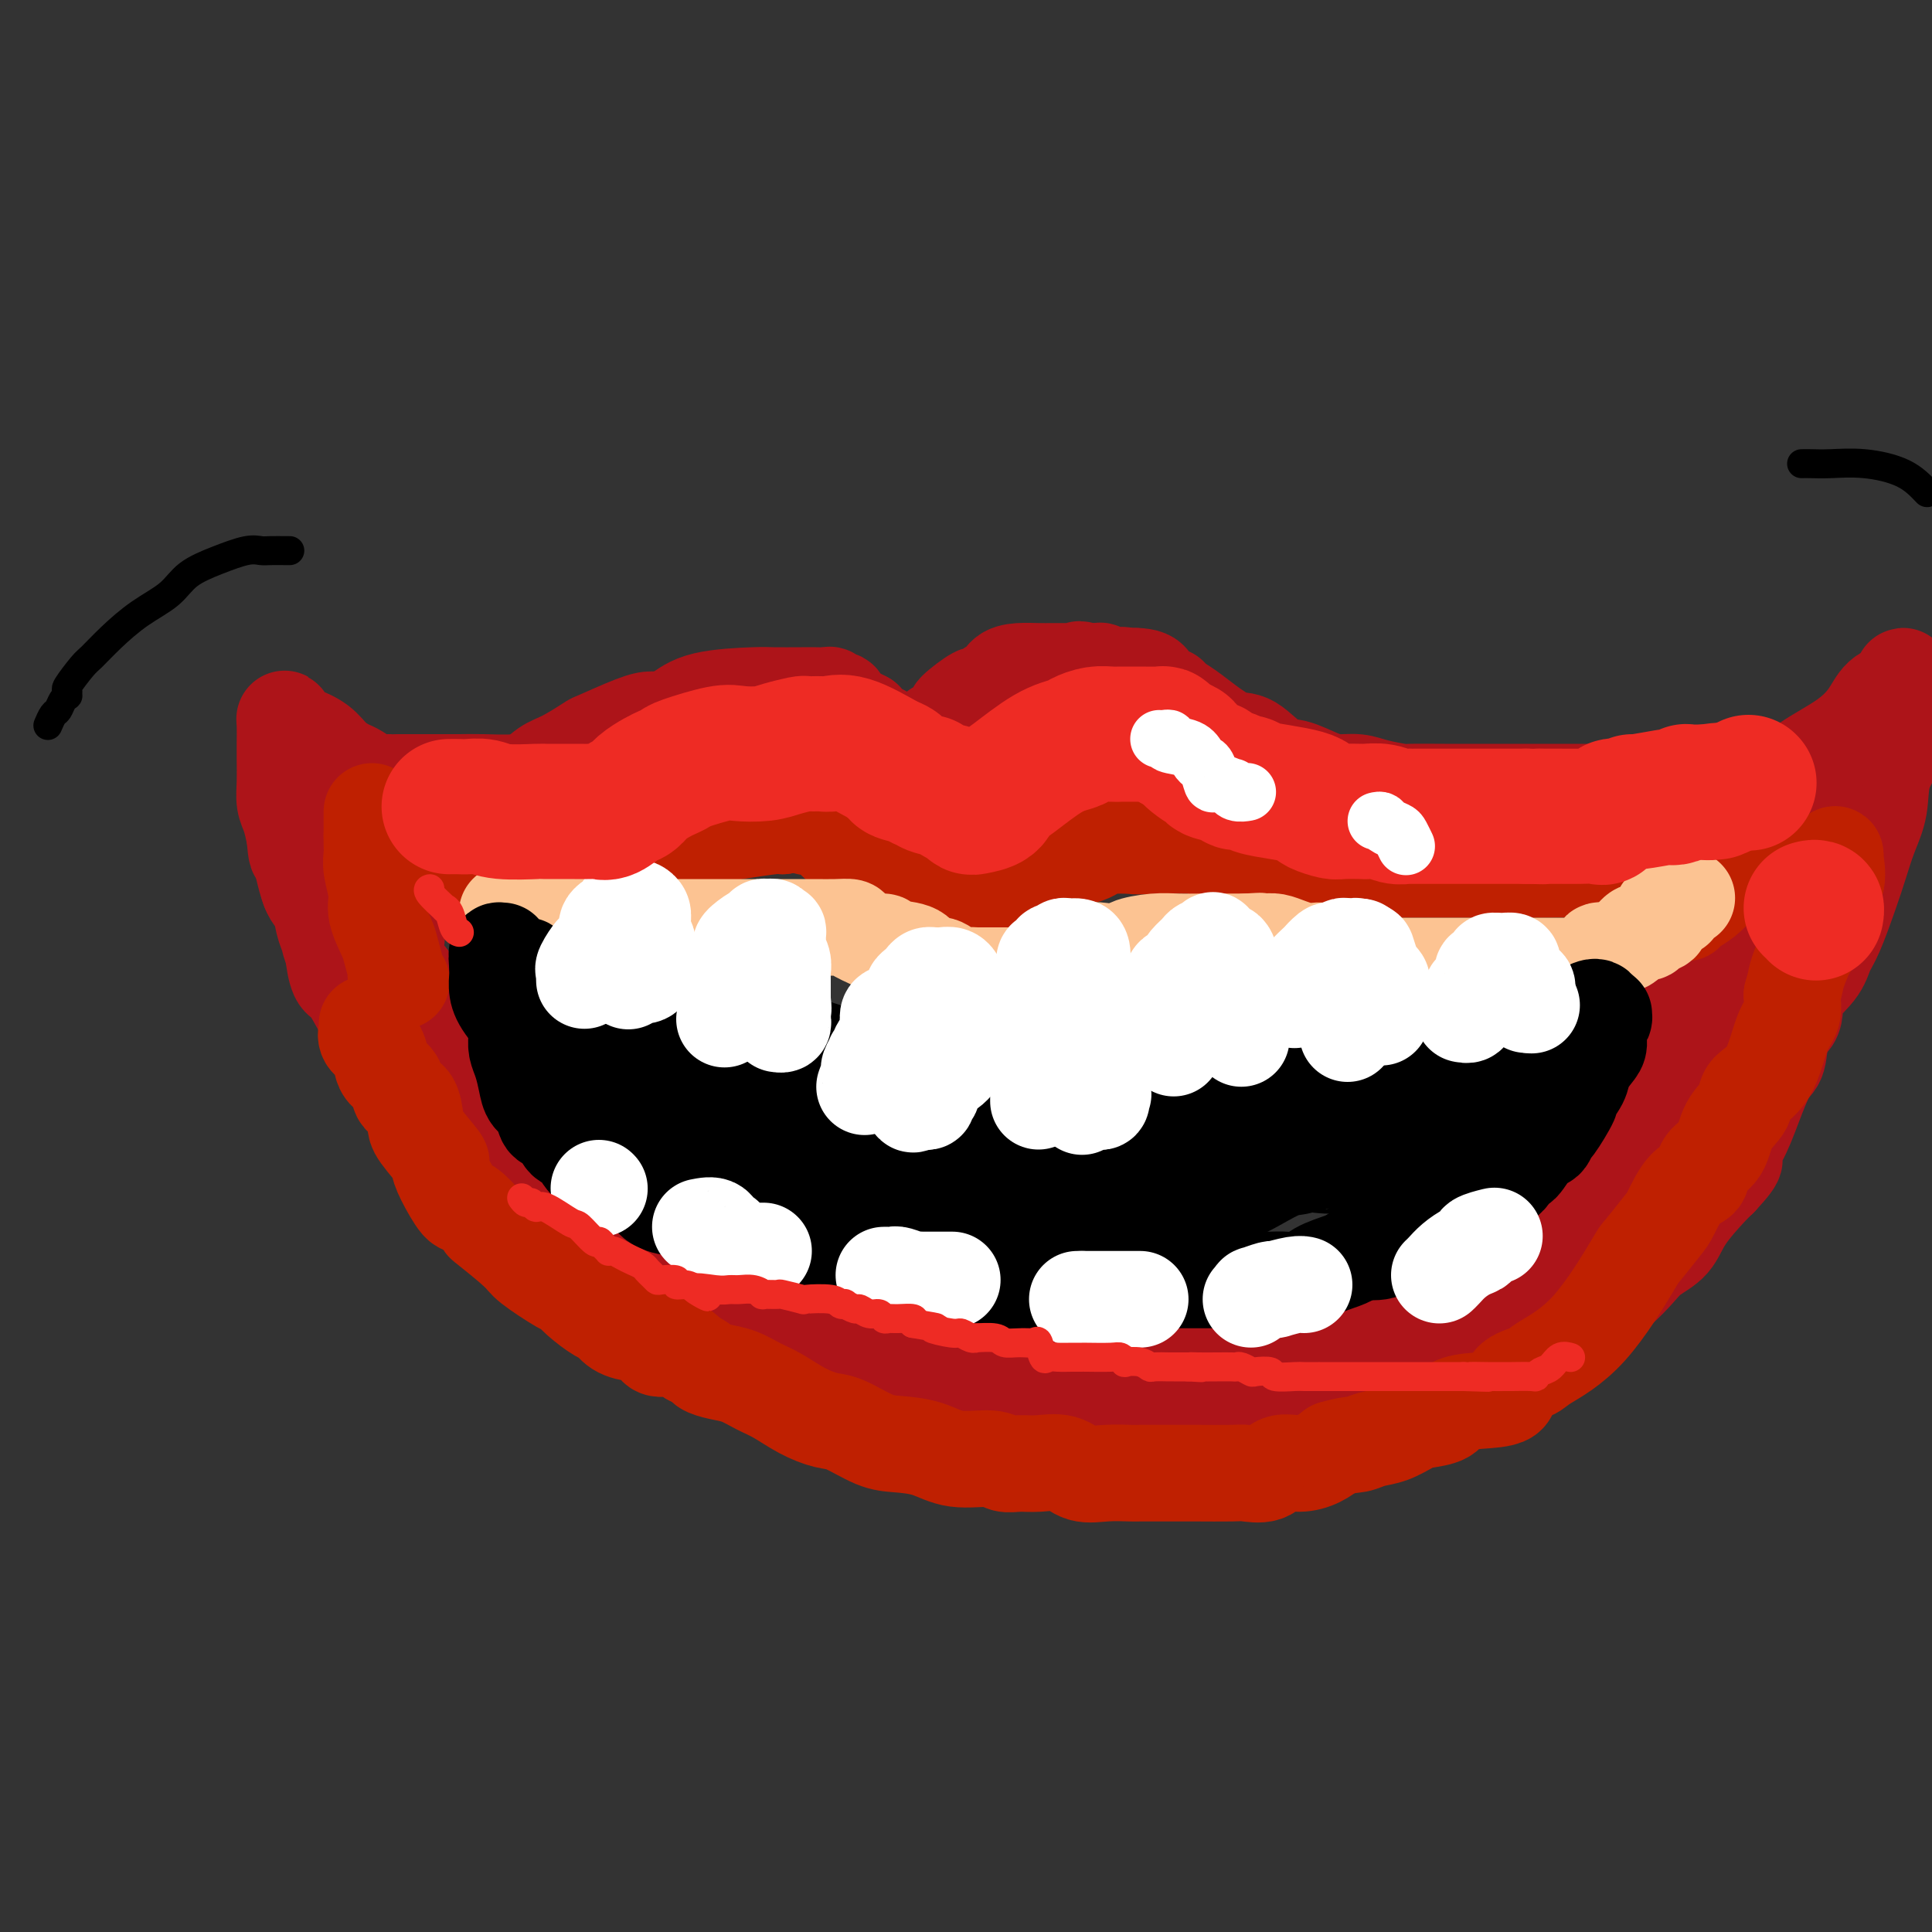 <svg viewBox='0 0 400 400' version='1.1' xmlns='http://www.w3.org/2000/svg' xmlns:xlink='http://www.w3.org/1999/xlink'><rect x="0" y="0" width="400" height="400" fill="#333333" stroke="none"/><g fill='none' stroke='rgb(173,20,25)' stroke-width='20' stroke-linecap='round' stroke-linejoin='round'><path d='M91,173c-0.325,-0.658 -0.650,-1.316 0,-2c0.650,-0.684 2.274,-1.395 4,-2c1.726,-0.605 3.555,-1.105 5,-2c1.445,-0.895 2.507,-2.184 4,-3c1.493,-0.816 3.417,-1.158 5,-2c1.583,-0.842 2.825,-2.183 4,-3c1.175,-0.817 2.282,-1.109 4,-2c1.718,-0.891 4.046,-2.381 5,-3c0.954,-0.619 0.533,-0.366 2,-1c1.467,-0.634 4.823,-2.155 7,-3c2.177,-0.845 3.176,-1.015 4,-1c0.824,0.015 1.473,0.214 3,0c1.527,-0.214 3.931,-0.842 6,-1c2.069,-0.158 3.804,0.154 5,0c1.196,-0.154 1.853,-0.773 3,-1c1.147,-0.227 2.784,-0.061 4,0c1.216,0.061 2.010,0.016 3,0c0.990,-0.016 2.177,-0.004 3,0c0.823,0.004 1.281,0.001 2,0c0.719,-0.001 1.698,-0.000 2,0c0.302,0.000 -0.072,0.000 0,0c0.072,-0.000 0.592,-0.000 1,0c0.408,0.000 0.704,0.000 1,0'/><path d='M168,147c6.017,-0.107 2.561,1.127 2,2c-0.561,0.873 1.774,1.385 3,2c1.226,0.615 1.344,1.331 2,2c0.656,0.669 1.848,1.290 3,2c1.152,0.710 2.262,1.511 3,2c0.738,0.489 1.104,0.668 2,1c0.896,0.332 2.324,0.819 3,1c0.676,0.181 0.602,0.057 1,0c0.398,-0.057 1.270,-0.046 2,0c0.730,0.046 1.320,0.128 2,0c0.680,-0.128 1.450,-0.465 2,-1c0.550,-0.535 0.882,-1.270 2,-2c1.118,-0.730 3.024,-1.457 4,-2c0.976,-0.543 1.022,-0.902 2,-2c0.978,-1.098 2.889,-2.933 4,-4c1.111,-1.067 1.424,-1.365 2,-2c0.576,-0.635 1.417,-1.607 2,-2c0.583,-0.393 0.909,-0.209 1,0c0.091,0.209 -0.051,0.441 1,0c1.051,-0.441 3.297,-1.554 4,-2c0.703,-0.446 -0.137,-0.225 0,0c0.137,0.225 1.252,0.452 2,0c0.748,-0.452 1.130,-1.585 2,-2c0.870,-0.415 2.229,-0.111 3,0c0.771,0.111 0.955,0.030 2,0c1.045,-0.030 2.950,-0.008 4,0c1.050,0.008 1.244,0.002 2,0c0.756,-0.002 2.073,-0.001 3,0c0.927,0.001 1.463,0.000 2,0'/><path d='M235,140c4.648,0.056 3.270,2.196 3,3c-0.270,0.804 0.570,0.270 1,0c0.430,-0.270 0.449,-0.277 1,0c0.551,0.277 1.633,0.839 2,1c0.367,0.161 0.020,-0.079 0,0c-0.020,0.079 0.289,0.476 1,1c0.711,0.524 1.824,1.174 3,2c1.176,0.826 2.413,1.827 4,3c1.587,1.173 3.523,2.517 5,3c1.477,0.483 2.495,0.105 4,1c1.505,0.895 3.498,3.062 5,4c1.502,0.938 2.514,0.646 4,1c1.486,0.354 3.446,1.352 5,2c1.554,0.648 2.702,0.944 4,1c1.298,0.056 2.747,-0.129 4,0c1.253,0.129 2.309,0.570 4,1c1.691,0.430 4.015,0.847 5,1c0.985,0.153 0.629,0.041 2,0c1.371,-0.041 4.468,-0.011 7,0c2.532,0.011 4.498,0.003 6,0c1.502,-0.003 2.539,-0.001 4,0c1.461,0.001 3.346,0.000 5,0c1.654,-0.000 3.075,-0.000 4,0c0.925,0.000 1.352,0.000 2,0c0.648,-0.000 1.517,-0.000 3,0c1.483,0.000 3.579,0.000 5,0c1.421,-0.000 2.165,-0.000 3,0c0.835,0.000 1.760,0.000 3,0c1.240,-0.000 2.795,-0.000 4,0c1.205,0.000 2.058,0.000 3,0c0.942,-0.000 1.971,-0.000 3,0'/><path d='M344,164c10.413,0.308 2.947,0.079 1,0c-1.947,-0.079 1.625,-0.007 3,0c1.375,0.007 0.554,-0.051 1,0c0.446,0.051 2.158,0.210 3,0c0.842,-0.210 0.813,-0.788 1,-1c0.187,-0.212 0.589,-0.057 1,0c0.411,0.057 0.832,0.016 1,0c0.168,-0.016 0.084,-0.008 0,0'/><path d='M355,163c0.423,-0.054 0.845,-0.108 1,0c0.155,0.108 0.041,0.379 0,1c-0.041,0.621 -0.011,1.591 0,2c0.011,0.409 0.003,0.256 0,1c-0.003,0.744 -0.000,2.384 0,3c0.000,0.616 -0.003,0.209 0,1c0.003,0.791 0.011,2.779 0,4c-0.011,1.221 -0.040,1.673 0,2c0.040,0.327 0.150,0.528 0,2c-0.150,1.472 -0.559,4.214 -1,5c-0.441,0.786 -0.913,-0.385 -1,0c-0.087,0.385 0.212,2.326 0,3c-0.212,0.674 -0.935,0.079 -1,1c-0.065,0.921 0.529,3.357 0,5c-0.529,1.643 -2.182,2.495 -3,4c-0.818,1.505 -0.802,3.665 -1,5c-0.198,1.335 -0.611,1.845 -1,3c-0.389,1.155 -0.756,2.954 -1,4c-0.244,1.046 -0.366,1.338 -1,2c-0.634,0.662 -1.779,1.695 -2,3c-0.221,1.305 0.481,2.881 0,4c-0.481,1.119 -2.145,1.782 -3,3c-0.855,1.218 -0.901,2.990 -1,4c-0.099,1.010 -0.250,1.257 -1,2c-0.750,0.743 -2.098,1.983 -3,3c-0.902,1.017 -1.358,1.812 -2,3c-0.642,1.188 -1.469,2.768 -2,4c-0.531,1.232 -0.765,2.116 -1,3'/><path d='M331,240c-3.658,7.379 -1.801,2.327 -2,2c-0.199,-0.327 -2.452,4.072 -4,6c-1.548,1.928 -2.391,1.387 -3,2c-0.609,0.613 -0.984,2.381 -2,4c-1.016,1.619 -2.672,3.089 -4,4c-1.328,0.911 -2.329,1.262 -3,2c-0.671,0.738 -1.011,1.861 -2,3c-0.989,1.139 -2.625,2.293 -4,3c-1.375,0.707 -2.489,0.966 -4,2c-1.511,1.034 -3.420,2.841 -5,4c-1.580,1.159 -2.832,1.670 -3,2c-0.168,0.330 0.746,0.480 -5,2c-5.746,1.520 -18.153,4.411 -24,6c-5.847,1.589 -5.136,1.876 -6,2c-0.864,0.124 -3.305,0.086 -5,0c-1.695,-0.086 -2.643,-0.219 -5,0c-2.357,0.219 -6.122,0.791 -8,1c-1.878,0.209 -1.869,0.057 -4,0c-2.131,-0.057 -6.402,-0.017 -9,0c-2.598,0.017 -3.521,0.011 -5,0c-1.479,-0.011 -3.512,-0.029 -5,0c-1.488,0.029 -2.430,0.103 -4,0c-1.570,-0.103 -3.769,-0.384 -6,-1c-2.231,-0.616 -4.496,-1.568 -7,-2c-2.504,-0.432 -5.249,-0.342 -8,-1c-2.751,-0.658 -5.510,-2.062 -8,-3c-2.490,-0.938 -4.711,-1.411 -7,-2c-2.289,-0.589 -4.644,-1.295 -7,-2'/><path d='M172,274c-7.365,-2.000 -4.276,-1.501 -5,-2c-0.724,-0.499 -5.260,-1.997 -8,-3c-2.740,-1.003 -3.683,-1.511 -5,-2c-1.317,-0.489 -3.007,-0.958 -5,-2c-1.993,-1.042 -4.288,-2.656 -7,-4c-2.712,-1.344 -5.840,-2.419 -9,-4c-3.160,-1.581 -6.351,-3.669 -9,-5c-2.649,-1.331 -4.755,-1.904 -7,-3c-2.245,-1.096 -4.628,-2.713 -7,-4c-2.372,-1.287 -4.733,-2.243 -6,-3c-1.267,-0.757 -1.440,-1.315 -2,-2c-0.560,-0.685 -1.506,-1.497 -2,-2c-0.494,-0.503 -0.536,-0.697 -1,-1c-0.464,-0.303 -1.352,-0.715 -2,-1c-0.648,-0.285 -1.057,-0.443 -2,-2c-0.943,-1.557 -2.420,-4.513 -4,-6c-1.580,-1.487 -3.263,-1.504 -5,-3c-1.737,-1.496 -3.528,-4.470 -5,-6c-1.472,-1.530 -2.625,-1.615 -3,-2c-0.375,-0.385 0.026,-1.069 0,-2c-0.026,-0.931 -0.480,-2.108 -1,-3c-0.520,-0.892 -1.105,-1.500 -2,-3c-0.895,-1.500 -2.098,-3.892 -3,-5c-0.902,-1.108 -1.501,-0.930 -2,-2c-0.499,-1.070 -0.897,-3.386 -1,-5c-0.103,-1.614 0.088,-2.526 0,-4c-0.088,-1.474 -0.457,-3.508 -1,-5c-0.543,-1.492 -1.262,-2.440 -2,-3c-0.738,-0.560 -1.497,-0.731 -2,-2c-0.503,-1.269 -0.752,-3.634 -1,-6'/><path d='M63,177c-2.563,-7.152 -1.471,-5.032 -1,-5c0.471,0.032 0.321,-2.025 0,-4c-0.321,-1.975 -0.814,-3.868 -1,-5c-0.186,-1.132 -0.065,-1.502 0,-1c0.065,0.502 0.076,1.875 0,3c-0.076,1.125 -0.238,2.000 0,4c0.238,2.000 0.876,5.123 1,6c0.124,0.877 -0.264,-0.491 0,1c0.264,1.491 1.182,5.842 2,8c0.818,2.158 1.535,2.121 2,3c0.465,0.879 0.677,2.672 1,4c0.323,1.328 0.758,2.191 1,3c0.242,0.809 0.290,1.565 1,3c0.710,1.435 2.080,3.549 3,5c0.920,1.451 1.390,2.238 2,3c0.610,0.762 1.360,1.500 2,3c0.640,1.500 1.168,3.762 2,5c0.832,1.238 1.966,1.450 3,2c1.034,0.550 1.968,1.436 3,3c1.032,1.564 2.162,3.806 3,5c0.838,1.194 1.382,1.341 2,2c0.618,0.659 1.309,1.829 2,3'/><path d='M91,228c3.788,5.096 2.258,2.335 2,2c-0.258,-0.335 0.756,1.757 2,3c1.244,1.243 2.718,1.638 4,3c1.282,1.362 2.372,3.692 3,5c0.628,1.308 0.792,1.594 2,2c1.208,0.406 3.458,0.931 5,2c1.542,1.069 2.376,2.680 4,4c1.624,1.320 4.040,2.349 6,3c1.960,0.651 3.466,0.925 5,2c1.534,1.075 3.097,2.950 5,4c1.903,1.050 4.145,1.274 6,2c1.855,0.726 3.322,1.955 5,3c1.678,1.045 3.566,1.905 6,3c2.434,1.095 5.412,2.425 7,3c1.588,0.575 1.784,0.396 4,1c2.216,0.604 6.452,1.992 9,3c2.548,1.008 3.410,1.634 6,3c2.590,1.366 6.909,3.470 11,5c4.091,1.530 7.954,2.487 11,3c3.046,0.513 5.274,0.582 8,1c2.726,0.418 5.948,1.184 9,2c3.052,0.816 5.933,1.682 9,2c3.067,0.318 6.319,0.087 9,0c2.681,-0.087 4.793,-0.029 7,0c2.207,0.029 4.511,0.030 7,0c2.489,-0.030 5.162,-0.090 8,0c2.838,0.090 5.841,0.332 8,0c2.159,-0.332 3.474,-1.238 6,-2c2.526,-0.762 6.263,-1.381 10,-2'/><path d='M275,285c3.716,-1.369 5.008,-2.792 7,-4c1.992,-1.208 4.686,-2.200 7,-3c2.314,-0.800 4.249,-1.408 6,-2c1.751,-0.592 3.319,-1.168 5,-2c1.681,-0.832 3.477,-1.921 5,-3c1.523,-1.079 2.774,-2.149 4,-3c1.226,-0.851 2.427,-1.483 4,-2c1.573,-0.517 3.519,-0.918 5,-2c1.481,-1.082 2.498,-2.845 4,-4c1.502,-1.155 3.487,-1.702 5,-3c1.513,-1.298 2.552,-3.346 5,-6c2.448,-2.654 6.304,-5.913 8,-7c1.696,-1.087 1.231,-0.003 2,-1c0.769,-0.997 2.773,-4.077 5,-6c2.227,-1.923 4.678,-2.691 6,-4c1.322,-1.309 1.513,-3.160 3,-5c1.487,-1.840 4.268,-3.667 6,-6c1.732,-2.333 2.414,-5.170 4,-7c1.586,-1.830 4.076,-2.653 5,-4c0.924,-1.347 0.282,-3.220 1,-5c0.718,-1.780 2.797,-3.468 4,-5c1.203,-1.532 1.529,-2.908 2,-4c0.471,-1.092 1.086,-1.899 2,-4c0.914,-2.101 2.126,-5.495 3,-8c0.874,-2.505 1.408,-4.123 2,-6c0.592,-1.877 1.241,-4.015 2,-6c0.759,-1.985 1.629,-3.816 2,-6c0.371,-2.184 0.244,-4.719 1,-7c0.756,-2.281 2.396,-4.306 3,-6c0.604,-1.694 0.173,-3.055 0,-4c-0.173,-0.945 -0.086,-1.472 0,-2'/><path d='M393,148c2.028,-7.315 0.600,-3.102 0,-2c-0.600,1.102 -0.370,-0.905 0,-2c0.370,-1.095 0.879,-1.277 1,-2c0.121,-0.723 -0.148,-1.987 0,-2c0.148,-0.013 0.711,1.223 0,2c-0.711,0.777 -2.697,1.094 -4,2c-1.303,0.906 -1.924,2.401 -3,4c-1.076,1.599 -2.607,3.303 -5,5c-2.393,1.697 -5.648,3.386 -8,5c-2.352,1.614 -3.802,3.154 -5,4c-1.198,0.846 -2.143,0.997 -3,1c-0.857,0.003 -1.626,-0.143 -2,0c-0.374,0.143 -0.352,0.574 -1,1c-0.648,0.426 -1.965,0.846 -3,1c-1.035,0.154 -1.787,0.041 -3,0c-1.213,-0.041 -2.888,-0.011 -4,0c-1.112,0.011 -1.663,0.003 -4,0c-2.337,-0.003 -6.460,-0.001 -9,0c-2.540,0.001 -3.495,0.000 -5,0c-1.505,-0.000 -3.559,-0.000 -6,0c-2.441,0.000 -5.269,0.000 -8,0c-2.731,-0.000 -5.366,-0.000 -8,0'/><path d='M313,165c-9.746,-0.002 -10.611,-0.007 -13,0c-2.389,0.007 -6.302,0.026 -9,0c-2.698,-0.026 -4.182,-0.097 -6,0c-1.818,0.097 -3.972,0.363 -6,0c-2.028,-0.363 -3.930,-1.354 -5,-2c-1.070,-0.646 -1.308,-0.946 -2,-1c-0.692,-0.054 -1.839,0.137 -3,0c-1.161,-0.137 -2.338,-0.604 -4,-1c-1.662,-0.396 -3.811,-0.722 -5,-1c-1.189,-0.278 -1.419,-0.507 -2,-1c-0.581,-0.493 -1.513,-1.249 -3,-2c-1.487,-0.751 -3.530,-1.497 -4,-2c-0.470,-0.503 0.631,-0.764 0,-1c-0.631,-0.236 -2.996,-0.448 -4,-1c-1.004,-0.552 -0.646,-1.443 -1,-2c-0.354,-0.557 -1.418,-0.779 -2,-1c-0.582,-0.221 -0.681,-0.441 -1,-1c-0.319,-0.559 -0.860,-1.455 -1,-2c-0.140,-0.545 0.119,-0.738 0,-1c-0.119,-0.262 -0.616,-0.594 -1,-1c-0.384,-0.406 -0.655,-0.887 -1,-1c-0.345,-0.113 -0.764,0.141 -1,0c-0.236,-0.141 -0.291,-0.678 -1,-1c-0.709,-0.322 -2.074,-0.430 -3,-1c-0.926,-0.570 -1.413,-1.603 -2,-2c-0.587,-0.397 -1.273,-0.159 -2,0c-0.727,0.159 -1.494,0.238 -2,0c-0.506,-0.238 -0.752,-0.795 -1,-1c-0.248,-0.205 -0.500,-0.059 -1,0c-0.500,0.059 -1.250,0.029 -2,0'/><path d='M225,139c-2.508,-0.773 -1.279,-0.207 -1,0c0.279,0.207 -0.393,0.055 -1,0c-0.607,-0.055 -1.150,-0.013 -2,0c-0.850,0.013 -2.007,-0.002 -3,0c-0.993,0.002 -1.822,0.023 -3,0c-1.178,-0.023 -2.705,-0.089 -4,0c-1.295,0.089 -2.357,0.333 -3,1c-0.643,0.667 -0.867,1.759 -1,2c-0.133,0.241 -0.176,-0.367 -1,0c-0.824,0.367 -2.431,1.709 -3,2c-0.569,0.291 -0.101,-0.469 -1,0c-0.899,0.469 -3.165,2.166 -4,3c-0.835,0.834 -0.240,0.805 0,1c0.240,0.195 0.125,0.615 0,1c-0.125,0.385 -0.259,0.734 -1,1c-0.741,0.266 -2.088,0.450 -3,1c-0.912,0.550 -1.387,1.466 -2,2c-0.613,0.534 -1.363,0.686 -2,1c-0.637,0.314 -1.162,0.790 -1,1c0.162,0.210 1.010,0.156 0,0c-1.010,-0.156 -3.879,-0.413 -5,-1c-1.121,-0.587 -0.494,-1.504 -1,-2c-0.506,-0.496 -2.145,-0.570 -3,-1c-0.855,-0.430 -0.928,-1.215 -1,-2'/><path d='M179,149c-2.405,-1.255 -3.417,-1.394 -4,-2c-0.583,-0.606 -0.737,-1.679 -1,-2c-0.263,-0.321 -0.637,0.110 -1,0c-0.363,-0.110 -0.717,-0.761 -1,-1c-0.283,-0.239 -0.495,-0.064 -1,0c-0.505,0.064 -1.303,0.019 -2,0c-0.697,-0.019 -1.294,-0.010 -3,0c-1.706,0.010 -4.523,0.023 -6,0c-1.477,-0.023 -1.615,-0.081 -4,0c-2.385,0.081 -7.016,0.300 -10,1c-2.984,0.700 -4.320,1.879 -6,3c-1.680,1.121 -3.702,2.184 -6,3c-2.298,0.816 -4.870,1.384 -6,2c-1.130,0.616 -0.816,1.278 -2,2c-1.184,0.722 -3.865,1.503 -5,2c-1.135,0.497 -0.723,0.711 -1,1c-0.277,0.289 -1.241,0.652 -2,1c-0.759,0.348 -1.312,0.682 -2,1c-0.688,0.318 -1.512,0.621 -3,1c-1.488,0.379 -3.642,0.834 -6,1c-2.358,0.166 -4.922,0.045 -7,0c-2.078,-0.045 -3.670,-0.012 -5,0c-1.330,0.012 -2.398,0.003 -4,0c-1.602,-0.003 -3.739,-0.001 -5,0c-1.261,0.001 -1.646,0.000 -2,0c-0.354,-0.000 -0.677,-0.000 -1,0'/><path d='M83,162c-4.971,0.125 -2.399,-0.063 -2,0c0.399,0.063 -1.375,0.375 -3,0c-1.625,-0.375 -3.100,-1.438 -4,-2c-0.900,-0.562 -1.225,-0.621 -2,-1c-0.775,-0.379 -2.001,-1.076 -3,-2c-0.999,-0.924 -1.770,-2.076 -3,-3c-1.230,-0.924 -2.918,-1.622 -4,-2c-1.082,-0.378 -1.558,-0.438 -2,-1c-0.442,-0.562 -0.850,-1.628 -1,-2c-0.150,-0.372 -0.041,-0.052 0,1c0.041,1.052 0.014,2.836 0,4c-0.014,1.164 -0.015,1.707 0,3c0.015,1.293 0.045,3.336 0,5c-0.045,1.664 -0.166,2.948 0,4c0.166,1.052 0.619,1.872 1,3c0.381,1.128 0.691,2.564 1,4'/><path d='M61,173c0.404,4.412 0.414,3.442 1,4c0.586,0.558 1.749,2.645 2,4c0.251,1.355 -0.409,1.980 0,3c0.409,1.020 1.887,2.435 3,4c1.113,1.565 1.861,3.280 2,4c0.139,0.720 -0.330,0.446 0,1c0.330,0.554 1.458,1.936 2,3c0.542,1.064 0.498,1.810 1,3c0.502,1.190 1.551,2.824 2,3c0.449,0.176 0.298,-1.107 1,0c0.702,1.107 2.258,4.605 3,6c0.742,1.395 0.668,0.688 1,1c0.332,0.312 1.068,1.642 2,3c0.932,1.358 2.061,2.743 3,4c0.939,1.257 1.690,2.388 3,3c1.310,0.612 3.179,0.707 4,2c0.821,1.293 0.593,3.785 1,5c0.407,1.215 1.448,1.153 3,2c1.552,0.847 3.615,2.605 5,4c1.385,1.395 2.091,2.429 4,4c1.909,1.571 5.023,3.679 7,5c1.977,1.321 2.819,1.855 4,3c1.181,1.145 2.700,2.901 5,4c2.300,1.099 5.382,1.541 8,2c2.618,0.459 4.774,0.934 7,2c2.226,1.066 4.523,2.722 6,4c1.477,1.278 2.133,2.177 5,3c2.867,0.823 7.944,1.571 10,2c2.056,0.429 1.092,0.539 2,1c0.908,0.461 3.688,1.275 6,2c2.312,0.725 4.156,1.363 6,2'/><path d='M170,266c8.514,2.899 4.797,1.147 6,1c1.203,-0.147 7.324,1.313 11,2c3.676,0.687 4.905,0.603 7,1c2.095,0.397 5.055,1.275 8,2c2.945,0.725 5.874,1.298 9,2c3.126,0.702 6.448,1.532 9,2c2.552,0.468 4.334,0.573 7,1c2.666,0.427 6.216,1.176 9,2c2.784,0.824 4.802,1.723 8,2c3.198,0.277 7.575,-0.069 10,0c2.425,0.069 2.896,0.555 6,1c3.104,0.445 8.841,0.851 13,1c4.159,0.149 6.741,0.041 8,0c1.259,-0.041 1.196,-0.014 3,0c1.804,0.014 5.476,0.016 8,0c2.524,-0.016 3.900,-0.048 5,0c1.100,0.048 1.925,0.178 3,0c1.075,-0.178 2.400,-0.663 4,-1c1.600,-0.337 3.474,-0.526 5,-1c1.526,-0.474 2.703,-1.231 4,-2c1.297,-0.769 2.713,-1.549 4,-2c1.287,-0.451 2.445,-0.575 4,-1c1.555,-0.425 3.506,-1.153 5,-2c1.494,-0.847 2.529,-1.814 4,-3c1.471,-1.186 3.378,-2.590 5,-4c1.622,-1.410 2.959,-2.826 4,-4c1.041,-1.174 1.784,-2.107 3,-3c1.216,-0.893 2.903,-1.744 4,-3c1.097,-1.256 1.603,-2.915 3,-5c1.397,-2.085 3.685,-4.596 5,-6c1.315,-1.404 1.658,-1.702 2,-2'/><path d='M356,244c5.011,-5.390 2.537,-3.863 2,-4c-0.537,-0.137 0.863,-1.936 2,-4c1.137,-2.064 2.010,-4.393 3,-7c0.990,-2.607 2.095,-5.493 3,-7c0.905,-1.507 1.608,-1.635 2,-3c0.392,-1.365 0.473,-3.966 1,-6c0.527,-2.034 1.499,-3.499 2,-5c0.501,-1.501 0.529,-3.036 1,-5c0.471,-1.964 1.384,-4.355 2,-6c0.616,-1.645 0.936,-2.544 1,-4c0.064,-1.456 -0.129,-3.467 0,-5c0.129,-1.533 0.581,-2.586 1,-4c0.419,-1.414 0.806,-3.188 1,-4c0.194,-0.812 0.196,-0.661 0,0c-0.196,0.661 -0.591,1.832 -1,3c-0.409,1.168 -0.831,2.334 -2,4c-1.169,1.666 -3.084,3.833 -5,6'/><path d='M369,193c-1.826,2.627 -2.392,2.694 -3,4c-0.608,1.306 -1.257,3.852 -3,7c-1.743,3.148 -4.580,6.900 -6,9c-1.420,2.100 -1.424,2.548 -2,4c-0.576,1.452 -1.724,3.908 -3,6c-1.276,2.092 -2.680,3.818 -4,6c-1.320,2.182 -2.557,4.818 -3,6c-0.443,1.182 -0.092,0.909 -1,2c-0.908,1.091 -3.075,3.545 -4,5c-0.925,1.455 -0.608,1.912 -1,3c-0.392,1.088 -1.495,2.806 -3,5c-1.505,2.194 -3.414,4.863 -5,7c-1.586,2.137 -2.850,3.741 -4,5c-1.150,1.259 -2.187,2.174 -3,3c-0.813,0.826 -1.403,1.563 -2,2c-0.597,0.437 -1.201,0.574 -2,1c-0.799,0.426 -1.793,1.141 -3,2c-1.207,0.859 -2.628,1.863 -4,3c-1.372,1.137 -2.695,2.407 -4,3c-1.305,0.593 -2.592,0.508 -6,2c-3.408,1.492 -8.935,4.560 -12,6c-3.065,1.440 -3.667,1.251 -5,2c-1.333,0.749 -3.398,2.435 -5,3c-1.602,0.565 -2.743,0.008 -4,0c-1.257,-0.008 -2.631,0.534 -4,1c-1.369,0.466 -2.731,0.857 -4,1c-1.269,0.143 -2.443,0.038 -4,0c-1.557,-0.038 -3.496,-0.010 -5,0c-1.504,0.010 -2.573,0.003 -4,0c-1.427,-0.003 -3.214,-0.001 -5,0'/><path d='M251,291c-5.819,0.397 -5.367,0.390 -8,0c-2.633,-0.390 -8.352,-1.162 -12,-2c-3.648,-0.838 -5.224,-1.743 -7,-2c-1.776,-0.257 -3.752,0.135 -5,0c-1.248,-0.135 -1.768,-0.797 -2,-1c-0.232,-0.203 -0.178,0.051 -2,0c-1.822,-0.051 -5.521,-0.408 -8,-1c-2.479,-0.592 -3.736,-1.420 -5,-2c-1.264,-0.580 -2.533,-0.913 -4,-1c-1.467,-0.087 -3.131,0.073 -5,-1c-1.869,-1.073 -3.944,-3.377 -6,-5c-2.056,-1.623 -4.095,-2.563 -6,-3c-1.905,-0.437 -3.677,-0.370 -6,-1c-2.323,-0.630 -5.196,-1.955 -8,-3c-2.804,-1.045 -5.537,-1.809 -7,-2c-1.463,-0.191 -1.655,0.189 -3,0c-1.345,-0.189 -3.844,-0.949 -6,-2c-2.156,-1.051 -3.970,-2.394 -5,-3c-1.030,-0.606 -1.277,-0.476 -2,-1c-0.723,-0.524 -1.922,-1.701 -3,-2c-1.078,-0.299 -2.035,0.281 -3,0c-0.965,-0.281 -1.939,-1.423 -3,-2c-1.061,-0.577 -2.209,-0.588 -3,-1c-0.791,-0.412 -1.226,-1.226 -2,-2c-0.774,-0.774 -1.887,-1.509 -3,-2c-1.113,-0.491 -2.226,-0.740 -3,-1c-0.774,-0.260 -1.208,-0.532 -2,-1c-0.792,-0.468 -1.940,-1.134 -3,-2c-1.060,-0.866 -2.030,-1.933 -3,-3'/><path d='M116,245c-4.207,-2.554 -3.723,-1.938 -4,-2c-0.277,-0.062 -1.315,-0.801 -3,-2c-1.685,-1.199 -4.016,-2.858 -5,-4c-0.984,-1.142 -0.621,-1.766 -1,-2c-0.379,-0.234 -1.500,-0.077 -2,-1c-0.500,-0.923 -0.380,-2.926 -1,-4c-0.620,-1.074 -1.979,-1.219 -3,-2c-1.021,-0.781 -1.704,-2.198 -2,-3c-0.296,-0.802 -0.206,-0.991 -1,-2c-0.794,-1.009 -2.472,-2.839 -3,-4c-0.528,-1.161 0.094,-1.651 0,-2c-0.094,-0.349 -0.905,-0.555 -2,-2c-1.095,-1.445 -2.475,-4.127 -3,-5c-0.525,-0.873 -0.193,0.064 0,0c0.193,-0.064 0.249,-1.130 0,-2c-0.249,-0.870 -0.803,-1.543 -1,-2c-0.197,-0.457 -0.039,-0.697 0,-1c0.039,-0.303 -0.042,-0.670 0,-1c0.042,-0.330 0.207,-0.625 0,-1c-0.207,-0.375 -0.787,-0.832 -1,-1c-0.213,-0.168 -0.061,-0.048 0,0c0.061,0.048 0.030,0.024 0,0'/><path d='M82,194c0.000,0.000 0.100,0.100 0.1,0.1'/></g>
<g fill='none' stroke='rgb(191,32,1)' stroke-width='20' stroke-linecap='round' stroke-linejoin='round'><path d='M77,173c0.475,0.839 0.950,1.679 1,2c0.050,0.321 -0.326,0.124 0,0c0.326,-0.124 1.354,-0.175 2,0c0.646,0.175 0.912,0.576 2,1c1.088,0.424 3.000,0.870 4,1c1.000,0.130 1.090,-0.057 2,0c0.910,0.057 2.642,0.359 4,1c1.358,0.641 2.343,1.622 4,2c1.657,0.378 3.985,0.154 6,0c2.015,-0.154 3.718,-0.237 5,0c1.282,0.237 2.143,0.795 3,1c0.857,0.205 1.709,0.056 2,0c0.291,-0.056 0.022,-0.018 1,0c0.978,0.018 3.205,0.016 4,0c0.795,-0.016 0.160,-0.046 1,0c0.840,0.046 3.155,0.167 5,0c1.845,-0.167 3.219,-0.622 4,-1c0.781,-0.378 0.968,-0.680 2,-1c1.032,-0.320 2.909,-0.658 4,-1c1.091,-0.342 1.395,-0.686 2,-1c0.605,-0.314 1.510,-0.596 3,-1c1.490,-0.404 3.566,-0.930 5,-1c1.434,-0.070 2.227,0.317 3,0c0.773,-0.317 1.528,-1.339 3,-2c1.472,-0.661 3.662,-0.962 4,-1c0.338,-0.038 -1.178,0.186 0,0c1.178,-0.186 5.048,-0.781 7,-1c1.952,-0.219 1.986,-0.063 2,0c0.014,0.063 0.007,0.031 0,0'/><path d='M162,171c7.066,-1.544 5.231,-0.403 5,0c-0.231,0.403 1.141,0.068 2,0c0.859,-0.068 1.206,0.133 2,1c0.794,0.867 2.036,2.402 3,3c0.964,0.598 1.650,0.259 2,0c0.350,-0.259 0.362,-0.438 1,0c0.638,0.438 1.900,1.492 3,2c1.100,0.508 2.038,0.470 3,1c0.962,0.530 1.948,1.630 3,2c1.052,0.370 2.170,0.012 3,0c0.830,-0.012 1.372,0.322 2,1c0.628,0.678 1.341,1.698 2,2c0.659,0.302 1.263,-0.115 2,0c0.737,0.115 1.608,0.763 2,1c0.392,0.237 0.304,0.063 1,0c0.696,-0.063 2.176,-0.017 3,0c0.824,0.017 0.993,0.004 1,0c0.007,-0.004 -0.146,0.002 1,0c1.146,-0.002 3.592,-0.011 5,0c1.408,0.011 1.779,0.043 2,0c0.221,-0.043 0.292,-0.162 1,0c0.708,0.162 2.052,0.604 3,0c0.948,-0.604 1.499,-2.256 2,-3c0.501,-0.744 0.950,-0.581 2,-1c1.050,-0.419 2.699,-1.419 4,-2c1.301,-0.581 2.252,-0.744 3,-1c0.748,-0.256 1.293,-0.605 2,-1c0.707,-0.395 1.575,-0.837 2,-1c0.425,-0.163 0.407,-0.047 1,0c0.593,0.047 1.796,0.023 3,0'/><path d='M233,175c2.812,-1.390 0.341,-0.365 1,0c0.659,0.365 4.447,0.070 7,0c2.553,-0.070 3.872,0.085 5,0c1.128,-0.085 2.067,-0.411 3,0c0.933,0.411 1.860,1.559 3,2c1.140,0.441 2.493,0.173 3,0c0.507,-0.173 0.167,-0.253 1,0c0.833,0.253 2.840,0.838 4,1c1.160,0.162 1.472,-0.100 2,0c0.528,0.100 1.270,0.563 3,1c1.730,0.437 4.448,0.849 7,1c2.552,0.151 4.937,0.040 8,0c3.063,-0.040 6.805,-0.011 10,0c3.195,0.011 5.843,0.003 8,0c2.157,-0.003 3.823,-0.001 6,0c2.177,0.001 4.866,0.002 7,0c2.134,-0.002 3.713,-0.006 5,0c1.287,0.006 2.281,0.023 4,0c1.719,-0.023 4.162,-0.087 6,0c1.838,0.087 3.071,0.325 5,0c1.929,-0.325 4.553,-1.211 7,-2c2.447,-0.789 4.718,-1.479 6,-2c1.282,-0.521 1.576,-0.871 2,-1c0.424,-0.129 0.978,-0.037 1,0c0.022,0.037 -0.489,0.018 -1,0'/><path d='M346,175c2.236,-0.774 0.327,-0.208 -2,0c-2.327,0.208 -5.073,0.057 -7,0c-1.927,-0.057 -3.036,-0.022 -5,0c-1.964,0.022 -4.783,0.031 -8,0c-3.217,-0.031 -6.830,-0.102 -10,0c-3.170,0.102 -5.895,0.375 -9,0c-3.105,-0.375 -6.590,-1.400 -9,-2c-2.410,-0.600 -3.745,-0.777 -6,-1c-2.255,-0.223 -5.430,-0.493 -7,-1c-1.570,-0.507 -1.535,-1.250 -3,-2c-1.465,-0.750 -4.431,-1.506 -6,-2c-1.569,-0.494 -1.742,-0.725 -3,-1c-1.258,-0.275 -3.600,-0.596 -5,-1c-1.400,-0.404 -1.858,-0.893 -2,-1c-0.142,-0.107 0.033,0.167 -1,0c-1.033,-0.167 -3.274,-0.777 -5,-1c-1.726,-0.223 -2.938,-0.060 -4,0c-1.062,0.060 -1.975,0.016 -3,0c-1.025,-0.016 -2.163,-0.005 -3,0c-0.837,0.005 -1.374,0.006 -2,0c-0.626,-0.006 -1.342,-0.017 -2,0c-0.658,0.017 -1.259,0.061 -2,0c-0.741,-0.061 -1.622,-0.227 -3,0c-1.378,0.227 -3.254,0.849 -4,1c-0.746,0.151 -0.361,-0.167 -2,0c-1.639,0.167 -5.303,0.818 -7,1c-1.697,0.182 -1.427,-0.106 -2,0c-0.573,0.106 -1.989,0.606 -3,1c-1.011,0.394 -1.618,0.683 -2,1c-0.382,0.317 -0.538,0.662 -1,1c-0.462,0.338 -1.231,0.669 -2,1'/><path d='M216,169c-3.816,1.384 -1.858,1.845 -2,2c-0.142,0.155 -2.386,0.003 -3,0c-0.614,-0.003 0.400,0.143 0,1c-0.400,0.857 -2.214,2.426 -3,3c-0.786,0.574 -0.544,0.154 -2,0c-1.456,-0.154 -4.610,-0.042 -7,0c-2.390,0.042 -4.018,0.014 -5,0c-0.982,-0.014 -1.320,-0.014 -2,0c-0.680,0.014 -1.702,0.042 -3,0c-1.298,-0.042 -2.872,-0.154 -4,0c-1.128,0.154 -1.812,0.574 -3,0c-1.188,-0.574 -2.882,-2.144 -4,-3c-1.118,-0.856 -1.661,-1.000 -3,-1c-1.339,-0.000 -3.473,0.144 -5,0c-1.527,-0.144 -2.448,-0.574 -4,-1c-1.552,-0.426 -3.737,-0.846 -5,-1c-1.263,-0.154 -1.604,-0.041 -2,0c-0.396,0.041 -0.845,0.011 -1,0c-0.155,-0.011 -0.014,-0.003 0,0c0.014,0.003 -0.099,0.001 -1,0c-0.901,-0.001 -2.589,-0.000 -4,0c-1.411,0.000 -2.546,0.000 -3,0c-0.454,-0.000 -0.227,-0.000 0,0'/><path d='M76,212c0.054,0.236 0.107,0.472 0,1c-0.107,0.528 -0.376,1.347 0,2c0.376,0.653 1.395,1.139 2,2c0.605,0.861 0.796,2.098 1,3c0.204,0.902 0.423,1.471 1,2c0.577,0.529 1.513,1.020 2,2c0.487,0.980 0.524,2.449 1,3c0.476,0.551 1.391,0.184 2,1c0.609,0.816 0.910,2.813 1,4c0.090,1.187 -0.032,1.562 1,3c1.032,1.438 3.220,3.937 4,5c0.780,1.063 0.154,0.689 0,1c-0.154,0.311 0.163,1.308 1,3c0.837,1.692 2.193,4.078 3,5c0.807,0.922 1.066,0.380 2,1c0.934,0.620 2.544,2.401 3,3c0.456,0.599 -0.243,0.016 1,1c1.243,0.984 4.428,3.536 6,5c1.572,1.464 1.531,1.839 3,3c1.469,1.161 4.449,3.108 6,4c1.551,0.892 1.674,0.729 2,1c0.326,0.271 0.856,0.977 2,2c1.144,1.023 2.902,2.362 4,3c1.098,0.638 1.534,0.575 2,1c0.466,0.425 0.960,1.338 2,2c1.040,0.662 2.624,1.072 4,1c1.376,-0.072 2.544,-0.628 3,0c0.456,0.628 0.200,2.438 1,3c0.800,0.562 2.657,-0.125 4,0c1.343,0.125 2.171,1.063 3,2'/><path d='M143,281c2.869,1.330 2.542,1.654 3,2c0.458,0.346 1.703,0.715 3,1c1.297,0.285 2.647,0.486 4,1c1.353,0.514 2.708,1.340 4,2c1.292,0.660 2.519,1.154 4,2c1.481,0.846 3.216,2.044 5,3c1.784,0.956 3.617,1.669 5,2c1.383,0.331 2.316,0.278 4,1c1.684,0.722 4.118,2.217 6,3c1.882,0.783 3.214,0.855 5,1c1.786,0.145 4.028,0.364 6,1c1.972,0.636 3.674,1.687 6,2c2.326,0.313 5.276,-0.114 7,0c1.724,0.114 2.221,0.770 3,1c0.779,0.230 1.841,0.033 3,0c1.159,-0.033 2.416,0.096 4,0c1.584,-0.096 3.496,-0.418 5,0c1.504,0.418 2.599,1.576 4,2c1.401,0.424 3.108,0.114 5,0c1.892,-0.114 3.968,-0.030 5,0c1.032,0.030 1.019,0.008 2,0c0.981,-0.008 2.957,-0.003 5,0c2.043,0.003 4.154,0.003 5,0c0.846,-0.003 0.427,-0.008 2,0c1.573,0.008 5.137,0.031 7,0c1.863,-0.031 2.025,-0.116 3,0c0.975,0.116 2.764,0.432 4,0c1.236,-0.432 1.919,-1.611 3,-2c1.081,-0.389 2.560,0.011 4,0c1.440,-0.011 2.840,-0.432 4,-1c1.160,-0.568 2.080,-1.284 3,-2'/><path d='M276,300c3.166,-0.948 4.082,-0.818 5,-1c0.918,-0.182 1.840,-0.678 3,-1c1.160,-0.322 2.560,-0.471 4,-1c1.440,-0.529 2.920,-1.437 4,-2c1.080,-0.563 1.758,-0.779 3,-1c1.242,-0.221 3.047,-0.447 4,-1c0.953,-0.553 1.054,-1.433 2,-2c0.946,-0.567 2.738,-0.821 5,-1c2.262,-0.179 4.995,-0.282 6,-1c1.005,-0.718 0.280,-2.050 1,-3c0.720,-0.950 2.883,-1.518 4,-2c1.117,-0.482 1.189,-0.878 3,-2c1.811,-1.122 5.363,-2.969 9,-7c3.637,-4.031 7.361,-10.246 9,-13c1.639,-2.754 1.192,-2.045 2,-3c0.808,-0.955 2.869,-3.572 4,-5c1.131,-1.428 1.332,-1.668 2,-3c0.668,-1.332 1.801,-3.756 3,-5c1.199,-1.244 2.462,-1.309 3,-2c0.538,-0.691 0.351,-2.009 1,-3c0.649,-0.991 2.134,-1.657 3,-3c0.866,-1.343 1.113,-3.364 2,-5c0.887,-1.636 2.413,-2.888 3,-4c0.587,-1.112 0.235,-2.085 1,-3c0.765,-0.915 2.648,-1.771 4,-4c1.352,-2.229 2.172,-5.831 3,-8c0.828,-2.169 1.665,-2.905 2,-4c0.335,-1.095 0.167,-2.547 0,-4'/><path d='M371,206c0.910,-3.120 0.686,-2.920 1,-4c0.314,-1.080 1.166,-3.442 2,-5c0.834,-1.558 1.649,-2.313 2,-4c0.351,-1.687 0.237,-4.305 1,-6c0.763,-1.695 2.402,-2.468 3,-4c0.598,-1.532 0.156,-3.824 0,-5c-0.156,-1.176 -0.027,-1.237 0,-1c0.027,0.237 -0.048,0.770 0,2c0.048,1.230 0.219,3.156 0,4c-0.219,0.844 -0.830,0.605 -1,1c-0.170,0.395 0.099,1.426 0,2c-0.099,0.574 -0.565,0.693 -1,1c-0.435,0.307 -0.839,0.802 -1,1c-0.161,0.198 -0.081,0.099 0,0'/><path d='M77,168c0.000,0.310 0.000,0.621 0,1c-0.000,0.379 -0.001,0.827 0,1c0.001,0.173 0.005,0.073 0,1c-0.005,0.927 -0.017,2.882 0,4c0.017,1.118 0.064,1.398 0,2c-0.064,0.602 -0.239,1.524 0,3c0.239,1.476 0.891,3.506 1,5c0.109,1.494 -0.326,2.452 0,4c0.326,1.548 1.411,3.686 2,5c0.589,1.314 0.680,1.802 1,3c0.320,1.198 0.869,3.105 1,4c0.131,0.895 -0.157,0.780 0,1c0.157,0.220 0.759,0.777 1,1c0.241,0.223 0.120,0.111 0,0'/><path d='M349,189c0.144,-0.258 0.287,-0.516 1,-1c0.713,-0.484 1.995,-1.195 3,-2c1.005,-0.805 1.733,-1.705 3,-3c1.267,-1.295 3.071,-2.986 4,-4c0.929,-1.014 0.981,-1.350 1,-2c0.019,-0.650 0.005,-1.614 0,-2c-0.005,-0.386 -0.003,-0.193 0,0'/><path d='M361,175c0.000,0.417 0.000,0.833 0,1c0.000,0.167 0.000,0.083 0,0'/></g>
<g fill='none' stroke='rgb(252,195,146)' stroke-width='20' stroke-linecap='round' stroke-linejoin='round'><path d='M105,189c0.791,-0.024 1.581,-0.049 2,0c0.419,0.049 0.465,0.171 2,0c1.535,-0.171 4.558,-0.634 7,0c2.442,0.634 4.304,2.366 6,3c1.696,0.634 3.225,0.170 5,0c1.775,-0.170 3.794,-0.046 5,0c1.206,0.046 1.599,0.012 2,0c0.401,-0.012 0.810,-0.003 1,0c0.190,0.003 0.162,0.001 1,0c0.838,-0.001 2.541,-0.000 4,0c1.459,0.000 2.675,0.000 4,0c1.325,-0.000 2.760,-0.000 4,0c1.240,0.000 2.283,0.000 3,0c0.717,-0.000 1.106,-0.000 2,0c0.894,0.000 2.294,-0.000 3,0c0.706,0.000 0.717,0.000 1,0c0.283,-0.000 0.836,-0.000 1,0c0.164,0.000 -0.063,0.000 1,0c1.063,-0.000 3.417,-0.001 5,0c1.583,0.001 2.397,0.002 3,0c0.603,-0.002 0.996,-0.009 2,0c1.004,0.009 2.620,0.033 4,0c1.380,-0.033 2.525,-0.124 3,0c0.475,0.124 0.278,0.464 1,1c0.722,0.536 2.361,1.268 4,2'/><path d='M181,195c1.240,0.412 1.841,-0.057 2,0c0.159,0.057 -0.124,0.640 1,1c1.124,0.360 3.656,0.496 5,1c1.344,0.504 1.500,1.375 2,2c0.500,0.625 1.344,1.005 2,1c0.656,-0.005 1.126,-0.394 2,0c0.874,0.394 2.154,1.570 3,2c0.846,0.430 1.257,0.115 2,0c0.743,-0.115 1.816,-0.031 2,0c0.184,0.031 -0.523,0.008 0,0c0.523,-0.008 2.275,-0.002 3,0c0.725,0.002 0.422,0.001 1,0c0.578,-0.001 2.038,-0.000 3,0c0.962,0.000 1.427,-0.001 2,0c0.573,0.001 1.255,0.002 2,0c0.745,-0.002 1.554,-0.008 2,0c0.446,0.008 0.529,0.028 1,0c0.471,-0.028 1.329,-0.106 2,0c0.671,0.106 1.154,0.396 2,0c0.846,-0.396 2.056,-1.478 3,-2c0.944,-0.522 1.622,-0.482 2,-1c0.378,-0.518 0.456,-1.593 1,-2c0.544,-0.407 1.555,-0.148 3,0c1.445,0.148 3.326,0.183 4,0c0.674,-0.183 0.142,-0.585 1,-1c0.858,-0.415 3.108,-0.843 5,-1c1.892,-0.157 3.427,-0.042 5,0c1.573,0.042 3.185,0.011 5,0c1.815,-0.011 3.835,-0.003 5,0c1.165,0.003 1.476,0.001 2,0c0.524,-0.001 1.262,-0.000 2,0'/><path d='M258,195c5.142,-0.309 1.999,-0.080 1,0c-0.999,0.080 0.148,0.012 1,0c0.852,-0.012 1.411,0.033 2,0c0.589,-0.033 1.209,-0.145 2,0c0.791,0.145 1.753,0.545 3,1c1.247,0.455 2.778,0.963 4,1c1.222,0.037 2.135,-0.396 3,0c0.865,0.396 1.681,1.623 3,2c1.319,0.377 3.142,-0.095 4,0c0.858,0.095 0.750,0.758 1,1c0.250,0.242 0.858,0.065 2,0c1.142,-0.065 2.818,-0.017 4,0c1.182,0.017 1.870,0.005 3,0c1.130,-0.005 2.701,-0.001 4,0c1.299,0.001 2.325,0.000 4,0c1.675,-0.000 3.999,-0.000 5,0c1.001,0.000 0.677,0.000 1,0c0.323,-0.000 1.292,-0.000 2,0c0.708,0.000 1.156,0.000 2,0c0.844,-0.000 2.084,-0.000 3,0c0.916,0.000 1.510,0.000 2,0c0.490,-0.000 0.878,-0.000 2,0c1.122,0.000 2.980,0.001 4,0c1.020,-0.001 1.203,-0.002 2,0c0.797,0.002 2.208,0.007 3,0c0.792,-0.007 0.963,-0.027 1,0c0.037,0.027 -0.062,0.100 1,0c1.062,-0.100 3.286,-0.373 4,-1c0.714,-0.627 -0.082,-1.608 0,-2c0.082,-0.392 1.041,-0.196 2,0'/><path d='M333,197c1.597,-0.663 1.590,-0.819 2,-1c0.410,-0.181 1.238,-0.387 2,-1c0.762,-0.613 1.460,-1.631 2,-2c0.540,-0.369 0.923,-0.087 1,0c0.077,0.087 -0.152,-0.022 0,0c0.152,0.022 0.685,0.174 1,0c0.315,-0.174 0.413,-0.674 1,-1c0.587,-0.326 1.664,-0.479 2,-1c0.336,-0.521 -0.070,-1.410 0,-2c0.070,-0.590 0.615,-0.880 1,-1c0.385,-0.120 0.612,-0.071 1,0c0.388,0.071 0.939,0.163 1,0c0.061,-0.163 -0.368,-0.582 0,-1c0.368,-0.418 1.534,-0.834 2,-1c0.466,-0.166 0.233,-0.083 0,0'/><path d='M121,188c-0.755,-0.030 -1.511,-0.061 -2,0c-0.489,0.061 -0.712,0.212 -1,0c-0.288,-0.212 -0.640,-0.789 -1,-1c-0.360,-0.211 -0.726,-0.057 -1,0c-0.274,0.057 -0.455,0.015 -1,0c-0.545,-0.015 -1.453,-0.004 -2,0c-0.547,0.004 -0.734,0.001 -1,0c-0.266,-0.001 -0.610,-0.000 -1,0c-0.390,0.000 -0.826,0.000 -1,0c-0.174,-0.000 -0.087,-0.000 0,0'/></g>
<g fill='none' stroke='rgb(0,0,0)' stroke-width='20' stroke-linecap='round' stroke-linejoin='round'><path d='M107,201c-0.000,0.387 -0.000,0.773 0,1c0.000,0.227 0.000,0.294 0,1c-0.000,0.706 -0.001,2.051 0,3c0.001,0.949 0.003,1.502 0,2c-0.003,0.498 -0.012,0.941 0,2c0.012,1.059 0.044,2.735 0,4c-0.044,1.265 -0.162,2.119 0,3c0.162,0.881 0.606,1.788 1,3c0.394,1.212 0.738,2.728 1,4c0.262,1.272 0.440,2.300 1,3c0.560,0.700 1.500,1.074 2,2c0.500,0.926 0.558,2.406 1,3c0.442,0.594 1.266,0.301 2,1c0.734,0.699 1.378,2.390 2,3c0.622,0.610 1.223,0.140 2,1c0.777,0.860 1.728,3.050 3,4c1.272,0.950 2.863,0.661 4,1c1.137,0.339 1.820,1.305 3,2c1.180,0.695 2.859,1.119 4,2c1.141,0.881 1.746,2.220 3,3c1.254,0.780 3.157,1.001 4,1c0.843,-0.001 0.627,-0.222 1,0c0.373,0.222 1.337,0.889 2,1c0.663,0.111 1.026,-0.335 2,0c0.974,0.335 2.560,1.451 4,2c1.440,0.549 2.734,0.533 4,1c1.266,0.467 2.505,1.419 4,2c1.495,0.581 3.248,0.790 5,1'/><path d='M162,257c5.104,1.421 4.865,0.973 5,1c0.135,0.027 0.643,0.528 2,1c1.357,0.472 3.563,0.914 5,1c1.437,0.086 2.106,-0.183 3,0c0.894,0.183 2.013,0.820 3,1c0.987,0.180 1.842,-0.096 3,0c1.158,0.096 2.621,0.566 4,1c1.379,0.434 2.676,0.833 4,1c1.324,0.167 2.677,0.101 4,0c1.323,-0.101 2.618,-0.237 4,0c1.382,0.237 2.853,0.848 4,1c1.147,0.152 1.971,-0.155 3,0c1.029,0.155 2.264,0.774 3,1c0.736,0.226 0.974,0.061 2,0c1.026,-0.061 2.840,-0.016 5,0c2.160,0.016 4.667,0.004 6,0c1.333,-0.004 1.493,-0.001 3,0c1.507,0.001 4.362,0.000 6,0c1.638,-0.000 2.060,-0.000 3,0c0.940,0.000 2.399,0.000 4,0c1.601,-0.000 3.345,-0.000 4,0c0.655,0.000 0.220,0.000 1,0c0.780,-0.000 2.773,-0.000 5,0c2.227,0.000 4.687,0.002 6,0c1.313,-0.002 1.479,-0.006 3,0c1.521,0.006 4.396,0.023 6,0c1.604,-0.023 1.935,-0.086 3,0c1.065,0.086 2.863,0.322 4,0c1.137,-0.322 1.614,-1.202 3,-2c1.386,-0.798 3.682,-1.514 5,-2c1.318,-0.486 1.659,-0.743 2,-1'/><path d='M280,260c1.799,-1.030 1.295,-1.105 2,-1c0.705,0.105 2.618,0.390 4,0c1.382,-0.390 2.232,-1.456 3,-2c0.768,-0.544 1.453,-0.566 2,-1c0.547,-0.434 0.955,-1.280 2,-2c1.045,-0.720 2.726,-1.314 5,-2c2.274,-0.686 5.140,-1.462 6,-2c0.860,-0.538 -0.288,-0.836 0,-1c0.288,-0.164 2.012,-0.194 3,-1c0.988,-0.806 1.241,-2.388 2,-3c0.759,-0.612 2.024,-0.253 3,-1c0.976,-0.747 1.663,-2.600 2,-3c0.337,-0.400 0.326,0.654 1,0c0.674,-0.654 2.035,-3.017 3,-4c0.965,-0.983 1.535,-0.587 2,-1c0.465,-0.413 0.825,-1.636 1,-2c0.175,-0.364 0.164,0.132 1,-1c0.836,-1.132 2.518,-3.893 3,-5c0.482,-1.107 -0.235,-0.561 0,-1c0.235,-0.439 1.421,-1.864 2,-3c0.579,-1.136 0.551,-1.981 1,-3c0.449,-1.019 1.374,-2.210 2,-3c0.626,-0.790 0.953,-1.178 1,-2c0.047,-0.822 -0.186,-2.077 0,-3c0.186,-0.923 0.792,-1.516 1,-2c0.208,-0.484 0.017,-0.861 0,-1c-0.017,-0.139 0.138,-0.040 0,0c-0.138,0.040 -0.569,0.020 -1,0'/><path d='M331,210c0.184,-2.832 -2.355,-0.913 -4,0c-1.645,0.913 -2.394,0.819 -3,1c-0.606,0.181 -1.068,0.637 -2,1c-0.932,0.363 -2.333,0.633 -3,1c-0.667,0.367 -0.600,0.830 -1,1c-0.400,0.170 -1.267,0.045 -2,0c-0.733,-0.045 -1.332,-0.012 -2,0c-0.668,0.012 -1.406,0.003 -3,0c-1.594,-0.003 -4.045,-0.001 -6,0c-1.955,0.001 -3.414,0.000 -4,0c-0.586,-0.000 -0.300,-0.000 -1,0c-0.700,0.000 -2.388,-0.000 -3,0c-0.612,0.000 -0.148,0.001 -1,0c-0.852,-0.001 -3.020,-0.003 -4,0c-0.980,0.003 -0.773,0.012 -1,0c-0.227,-0.012 -0.889,-0.044 -2,0c-1.111,0.044 -2.672,0.166 -4,0c-1.328,-0.166 -2.422,-0.618 -3,-1c-0.578,-0.382 -0.640,-0.694 -1,-1c-0.360,-0.306 -1.017,-0.608 -2,-1c-0.983,-0.392 -2.292,-0.876 -3,-1c-0.708,-0.124 -0.815,0.111 -2,0c-1.185,-0.111 -3.448,-0.570 -5,-1c-1.552,-0.430 -2.392,-0.833 -3,-1c-0.608,-0.167 -0.985,-0.097 -2,0c-1.015,0.097 -2.670,0.222 -4,0c-1.330,-0.222 -2.336,-0.792 -3,-1c-0.664,-0.208 -0.986,-0.056 -2,0c-1.014,0.056 -2.718,0.016 -4,0c-1.282,-0.016 -2.141,-0.008 -3,0'/><path d='M248,207c-6.060,-1.082 -2.710,-0.287 -2,0c0.710,0.287 -1.220,0.066 -3,0c-1.780,-0.066 -3.411,0.025 -4,0c-0.589,-0.025 -0.134,-0.165 -1,0c-0.866,0.165 -3.051,0.633 -4,1c-0.949,0.367 -0.662,0.631 -1,1c-0.338,0.369 -1.301,0.844 -2,1c-0.699,0.156 -1.135,-0.005 -2,0c-0.865,0.005 -2.161,0.177 -3,1c-0.839,0.823 -1.222,2.298 -2,3c-0.778,0.702 -1.951,0.632 -3,1c-1.049,0.368 -1.976,1.174 -4,2c-2.024,0.826 -5.147,1.671 -6,2c-0.853,0.329 0.563,0.141 0,0c-0.563,-0.141 -3.104,-0.234 -5,0c-1.896,0.234 -3.146,0.795 -4,1c-0.854,0.205 -1.313,0.055 -2,0c-0.687,-0.055 -1.602,-0.015 -2,0c-0.398,0.015 -0.280,0.004 -1,0c-0.720,-0.004 -2.277,0.000 -3,0c-0.723,-0.000 -0.612,-0.004 -1,0c-0.388,0.004 -1.276,0.017 -2,0c-0.724,-0.017 -1.285,-0.064 -2,0c-0.715,0.064 -1.584,0.238 -3,0c-1.416,-0.238 -3.378,-0.889 -5,-1c-1.622,-0.111 -2.903,0.317 -5,0c-2.097,-0.317 -5.009,-1.378 -7,-2c-1.991,-0.622 -3.059,-0.806 -4,-1c-0.941,-0.194 -1.753,-0.398 -3,-1c-1.247,-0.602 -2.928,-1.600 -4,-2c-1.072,-0.400 -1.536,-0.200 -2,0'/><path d='M156,213c-3.967,-1.113 -3.884,-0.894 -4,-1c-0.116,-0.106 -0.429,-0.536 -2,-1c-1.571,-0.464 -4.398,-0.963 -6,-1c-1.602,-0.037 -1.978,0.390 -3,0c-1.022,-0.390 -2.690,-1.595 -4,-2c-1.310,-0.405 -2.264,-0.011 -4,0c-1.736,0.011 -4.256,-0.361 -6,-1c-1.744,-0.639 -2.714,-1.543 -4,-2c-1.286,-0.457 -2.888,-0.465 -4,-1c-1.112,-0.535 -1.733,-1.597 -3,-2c-1.267,-0.403 -3.180,-0.147 -4,0c-0.820,0.147 -0.547,0.183 -1,0c-0.453,-0.183 -1.630,-0.587 -2,-1c-0.370,-0.413 0.069,-0.836 0,-1c-0.069,-0.164 -0.644,-0.068 -1,0c-0.356,0.068 -0.491,0.107 -1,0c-0.509,-0.107 -1.390,-0.360 -2,-1c-0.610,-0.640 -0.947,-1.666 -1,-2c-0.053,-0.334 0.178,0.026 0,0c-0.178,-0.026 -0.765,-0.436 -1,0c-0.235,0.436 -0.117,1.718 0,3'/><path d='M103,200c0.014,0.779 0.048,1.225 0,2c-0.048,0.775 -0.179,1.879 0,3c0.179,1.121 0.668,2.260 2,4c1.332,1.740 3.506,4.080 6,6c2.494,1.920 5.309,3.420 7,5c1.691,1.580 2.259,3.239 6,5c3.741,1.761 10.656,3.624 16,5c5.344,1.376 9.118,2.263 14,3c4.882,0.737 10.873,1.322 16,2c5.127,0.678 9.389,1.448 14,2c4.611,0.552 9.572,0.884 14,1c4.428,0.116 8.325,0.015 13,0c4.675,-0.015 10.130,0.057 12,0c1.870,-0.057 0.157,-0.244 1,-1c0.843,-0.756 4.242,-2.083 6,-3c1.758,-0.917 1.876,-1.424 3,-2c1.124,-0.576 3.255,-1.219 5,-2c1.745,-0.781 3.106,-1.698 4,-2c0.894,-0.302 1.322,0.010 2,0c0.678,-0.010 1.604,-0.343 2,-1c0.396,-0.657 0.260,-1.638 0,-2c-0.260,-0.362 -0.646,-0.103 -2,0c-1.354,0.103 -3.677,0.052 -6,0'/><path d='M238,225c-3.499,-0.309 -8.247,-0.083 -13,0c-4.753,0.083 -9.511,0.023 -14,0c-4.489,-0.023 -8.708,-0.009 -13,0c-4.292,0.009 -8.656,0.013 -13,0c-4.344,-0.013 -8.670,-0.042 -12,0c-3.330,0.042 -5.666,0.155 -9,0c-3.334,-0.155 -7.667,-0.577 -11,-1c-3.333,-0.423 -5.667,-0.845 -8,-1c-2.333,-0.155 -4.664,-0.041 -7,0c-2.336,0.041 -4.677,0.009 -6,0c-1.323,-0.009 -1.628,0.005 -2,0c-0.372,-0.005 -0.809,-0.028 -1,0c-0.191,0.028 -0.135,0.108 0,1c0.135,0.892 0.348,2.595 1,4c0.652,1.405 1.744,2.511 4,4c2.256,1.489 5.677,3.360 7,4c1.323,0.640 0.550,0.049 3,1c2.450,0.951 8.125,3.445 13,5c4.875,1.555 8.951,2.172 14,3c5.049,0.828 11.072,1.868 18,3c6.928,1.132 14.760,2.355 20,3c5.240,0.645 7.889,0.712 10,1c2.111,0.288 3.683,0.798 5,1c1.317,0.202 2.377,0.097 3,0c0.623,-0.097 0.808,-0.186 2,0c1.192,0.186 3.392,0.648 5,0c1.608,-0.648 2.625,-2.405 4,-3c1.375,-0.595 3.107,-0.027 5,0c1.893,0.027 3.946,-0.486 6,-1'/><path d='M249,249c6.051,-1.347 8.677,-2.713 11,-4c2.323,-1.287 4.341,-2.494 6,-3c1.659,-0.506 2.958,-0.310 4,-1c1.042,-0.690 1.826,-2.264 3,-3c1.174,-0.736 2.738,-0.633 4,-1c1.262,-0.367 2.221,-1.202 3,-2c0.779,-0.798 1.377,-1.558 2,-2c0.623,-0.442 1.270,-0.565 2,-1c0.730,-0.435 1.544,-1.181 2,-2c0.456,-0.819 0.554,-1.712 1,-2c0.446,-0.288 1.239,0.028 2,0c0.761,-0.028 1.489,-0.400 0,-1c-1.489,-0.600 -5.194,-1.429 -7,-2c-1.806,-0.571 -1.712,-0.885 -4,-1c-2.288,-0.115 -6.959,-0.032 -12,0c-5.041,0.032 -10.453,0.012 -15,0c-4.547,-0.012 -8.228,-0.015 -13,0c-4.772,0.015 -10.633,0.050 -13,0c-2.367,-0.050 -1.240,-0.184 -1,0c0.240,0.184 -0.408,0.685 -1,1c-0.592,0.315 -1.128,0.445 -2,1c-0.872,0.555 -2.081,1.534 -3,2c-0.919,0.466 -1.548,0.419 -2,1c-0.452,0.581 -0.726,1.791 -1,3'/><path d='M215,232c-1.548,1.416 -0.417,0.957 0,1c0.417,0.043 0.121,0.587 0,1c-0.121,0.413 -0.066,0.696 0,1c0.066,0.304 0.142,0.628 0,1c-0.142,0.372 -0.501,0.793 0,1c0.501,0.207 1.863,0.199 3,1c1.137,0.801 2.048,2.411 3,3c0.952,0.589 1.944,0.158 3,0c1.056,-0.158 2.175,-0.042 4,0c1.825,0.042 4.357,0.012 7,0c2.643,-0.012 5.397,-0.004 8,0c2.603,0.004 5.057,0.004 9,0c3.943,-0.004 9.377,-0.011 13,0c3.623,0.011 5.437,0.041 6,0c0.563,-0.041 -0.125,-0.152 1,0c1.125,0.152 4.064,0.565 6,0c1.936,-0.565 2.869,-2.110 4,-3c1.131,-0.890 2.459,-1.124 4,-1c1.541,0.124 3.295,0.607 5,0c1.705,-0.607 3.362,-2.302 4,-3c0.638,-0.698 0.257,-0.398 1,-1c0.743,-0.602 2.611,-2.106 4,-3c1.389,-0.894 2.300,-1.178 3,-2c0.700,-0.822 1.188,-2.183 2,-3c0.812,-0.817 1.946,-1.091 2,-1c0.054,0.091 -0.973,0.545 -2,1'/><path d='M305,225c2.113,-1.948 0.396,-0.817 -1,0c-1.396,0.817 -2.472,1.321 -4,2c-1.528,0.679 -3.507,1.533 -5,2c-1.493,0.467 -2.500,0.546 -4,1c-1.500,0.454 -3.493,1.284 -5,2c-1.507,0.716 -2.529,1.318 -4,2c-1.471,0.682 -3.392,1.444 -5,2c-1.608,0.556 -2.903,0.905 -4,1c-1.097,0.095 -1.996,-0.066 -3,0c-1.004,0.066 -2.111,0.357 -3,1c-0.889,0.643 -1.559,1.636 -2,2c-0.441,0.364 -0.654,0.097 -1,0c-0.346,-0.097 -0.825,-0.026 -2,0c-1.175,0.026 -3.047,0.007 -4,0c-0.953,-0.007 -0.987,-0.002 -1,0c-0.013,0.002 -0.007,0.001 0,0'/><path d='M249,240c-0.196,0.339 -0.393,0.679 -1,1c-0.607,0.321 -1.625,0.625 -2,1c-0.375,0.375 -0.107,0.821 0,1c0.107,0.179 0.054,0.089 0,0'/></g>
<g fill='none' stroke='rgb(255,255,255)' stroke-width='20' stroke-linecap='round' stroke-linejoin='round'><path d='M179,225c0.455,-1.217 0.911,-2.435 1,-3c0.089,-0.565 -0.188,-0.478 0,-1c0.188,-0.522 0.843,-1.652 1,-2c0.157,-0.348 -0.182,0.087 0,0c0.182,-0.087 0.885,-0.696 1,-1c0.115,-0.304 -0.358,-0.302 0,-1c0.358,-0.698 1.547,-2.097 2,-3c0.453,-0.903 0.171,-1.310 0,-2c-0.171,-0.690 -0.233,-1.662 0,-2c0.233,-0.338 0.759,-0.041 1,0c0.241,0.041 0.197,-0.174 1,-1c0.803,-0.826 2.452,-2.264 3,-3c0.548,-0.736 -0.007,-0.772 0,-1c0.007,-0.228 0.575,-0.650 1,-1c0.425,-0.350 0.705,-0.630 1,-1c0.295,-0.370 0.603,-0.831 1,-1c0.397,-0.169 0.883,-0.046 1,0c0.117,0.046 -0.137,0.017 0,0c0.137,-0.017 0.663,-0.020 1,0c0.337,0.020 0.485,0.064 1,0c0.515,-0.064 1.395,-0.235 2,0c0.605,0.235 0.933,0.878 1,1c0.067,0.122 -0.126,-0.277 0,0c0.126,0.277 0.572,1.228 1,2c0.428,0.772 0.836,1.363 1,2c0.164,0.637 0.082,1.318 0,2'/><path d='M200,209c0.473,1.352 0.155,1.230 0,1c-0.155,-0.230 -0.147,-0.570 0,0c0.147,0.570 0.431,2.050 0,3c-0.431,0.950 -1.579,1.370 -2,2c-0.421,0.630 -0.114,1.471 0,2c0.114,0.529 0.035,0.747 0,1c-0.035,0.253 -0.028,0.540 0,1c0.028,0.460 0.075,1.094 -1,2c-1.075,0.906 -3.272,2.085 -4,3c-0.728,0.915 0.012,1.566 0,2c-0.012,0.434 -0.776,0.653 -1,1c-0.224,0.347 0.094,0.824 0,1c-0.094,0.176 -0.598,0.050 -1,0c-0.402,-0.050 -0.701,-0.025 -1,0'/><path d='M190,228c-1.301,1.131 -1.052,0.458 -1,0c0.052,-0.458 -0.091,-0.701 0,-1c0.091,-0.299 0.417,-0.655 0,-1c-0.417,-0.345 -1.576,-0.680 -2,-1c-0.424,-0.320 -0.114,-0.625 0,-1c0.114,-0.375 0.033,-0.822 0,-1c-0.033,-0.178 -0.016,-0.089 0,0'/><path d='M215,228c-0.000,-0.635 -0.000,-1.269 0,-2c0.000,-0.731 0.000,-1.558 0,-2c-0.000,-0.442 -0.000,-0.500 0,-1c0.000,-0.500 0.000,-1.442 0,-2c-0.000,-0.558 -0.000,-0.731 0,-1c0.000,-0.269 0.000,-0.635 0,-1c-0.000,-0.365 -0.000,-0.728 0,-1c0.000,-0.272 0.000,-0.454 0,-1c-0.000,-0.546 -0.000,-1.455 0,-2c0.000,-0.545 0.000,-0.724 0,-1c-0.000,-0.276 -0.000,-0.647 0,-1c0.000,-0.353 0.000,-0.686 0,-1c-0.000,-0.314 -0.000,-0.608 0,-1c0.000,-0.392 0.000,-0.882 0,-1c-0.000,-0.118 -0.000,0.137 0,0c0.000,-0.137 0.000,-0.667 0,-1c-0.000,-0.333 -0.001,-0.470 0,-1c0.001,-0.530 0.003,-1.454 0,-2c-0.003,-0.546 -0.011,-0.713 0,-1c0.011,-0.287 0.041,-0.693 0,-1c-0.041,-0.307 -0.155,-0.516 0,-1c0.155,-0.484 0.577,-1.242 1,-2'/><path d='M216,201c0.317,-4.376 0.610,-1.817 1,-1c0.390,0.817 0.878,-0.107 1,-1c0.122,-0.893 -0.122,-1.756 0,-2c0.122,-0.244 0.610,0.131 1,0c0.390,-0.131 0.683,-0.766 1,-1c0.317,-0.234 0.659,-0.066 1,0c0.341,0.066 0.680,0.031 1,0c0.320,-0.031 0.622,-0.058 1,0c0.378,0.058 0.833,0.201 1,1c0.167,0.799 0.045,2.254 0,3c-0.045,0.746 -0.014,0.784 0,1c0.014,0.216 0.012,0.611 0,1c-0.012,0.389 -0.032,0.772 0,1c0.032,0.228 0.118,0.300 0,1c-0.118,0.700 -0.438,2.029 0,3c0.438,0.971 1.634,1.584 2,2c0.366,0.416 -0.098,0.637 0,1c0.098,0.363 0.758,0.870 1,2c0.242,1.130 0.065,2.884 0,4c-0.065,1.116 -0.018,1.594 0,2c0.018,0.406 0.008,0.739 0,1c-0.008,0.261 -0.012,0.452 0,1c0.012,0.548 0.042,1.455 0,2c-0.042,0.545 -0.155,0.727 0,1c0.155,0.273 0.577,0.636 1,1'/><path d='M228,224c0.773,4.509 0.204,1.783 0,1c-0.204,-0.783 -0.044,0.379 0,1c0.044,0.621 -0.030,0.703 0,1c0.030,0.297 0.162,0.811 0,1c-0.162,0.189 -0.618,0.054 -1,0c-0.382,-0.054 -0.691,-0.029 -1,0c-0.309,0.029 -0.619,0.060 -1,0c-0.381,-0.060 -0.834,-0.212 -1,0c-0.166,0.212 -0.045,0.788 0,1c0.045,0.212 0.013,0.061 0,0c-0.013,-0.061 -0.006,-0.030 0,0'/><path d='M192,225c0.000,0.000 0.100,0.100 0.1,0.1'/><path d='M150,211c0.309,-0.263 0.618,-0.526 1,-1c0.382,-0.474 0.838,-1.160 1,-2c0.162,-0.840 0.030,-1.834 0,-3c-0.030,-1.166 0.041,-2.502 0,-3c-0.041,-0.498 -0.193,-0.157 0,-1c0.193,-0.843 0.730,-2.871 1,-4c0.270,-1.129 0.271,-1.360 1,-2c0.729,-0.640 2.184,-1.689 3,-2c0.816,-0.311 0.993,0.117 1,0c0.007,-0.117 -0.156,-0.780 0,-1c0.156,-0.220 0.630,0.004 1,0c0.370,-0.004 0.634,-0.237 1,0c0.366,0.237 0.834,0.945 1,1c0.166,0.055 0.030,-0.543 0,0c-0.030,0.543 0.044,2.225 0,3c-0.044,0.775 -0.208,0.642 0,1c0.208,0.358 0.788,1.208 1,2c0.212,0.792 0.057,1.525 0,2c-0.057,0.475 -0.015,0.691 0,1c0.015,0.309 0.004,0.712 0,1c-0.004,0.288 -0.001,0.462 0,1c0.001,0.538 0.000,1.439 0,2c-0.000,0.561 -0.000,0.780 0,1'/><path d='M162,207c0.310,2.710 0.084,1.984 0,2c-0.084,0.016 -0.026,0.775 0,1c0.026,0.225 0.021,-0.083 0,0c-0.021,0.083 -0.057,0.558 0,1c0.057,0.442 0.208,0.850 0,1c-0.208,0.150 -0.774,0.043 -1,0c-0.226,-0.043 -0.113,-0.021 0,0'/><path d='M243,217c0.000,-0.243 0.000,-0.487 0,-1c-0.000,-0.513 -0.000,-1.297 0,-2c0.000,-0.703 0.001,-1.325 0,-2c-0.001,-0.675 -0.003,-1.403 0,-2c0.003,-0.597 0.012,-1.063 0,-2c-0.012,-0.937 -0.045,-2.345 0,-3c0.045,-0.655 0.168,-0.556 0,-1c-0.168,-0.444 -0.626,-1.432 0,-2c0.626,-0.568 2.338,-0.715 3,-1c0.662,-0.285 0.276,-0.706 0,-1c-0.276,-0.294 -0.442,-0.459 0,-1c0.442,-0.541 1.494,-1.457 2,-2c0.506,-0.543 0.468,-0.712 1,-1c0.532,-0.288 1.635,-0.694 2,-1c0.365,-0.306 -0.007,-0.513 0,0c0.007,0.513 0.394,1.746 1,2c0.606,0.254 1.432,-0.470 2,0c0.568,0.470 0.876,2.134 1,3c0.124,0.866 0.062,0.933 0,1'/><path d='M255,201c0.559,1.184 -0.043,1.143 0,1c0.043,-0.143 0.729,-0.389 1,0c0.271,0.389 0.125,1.414 0,2c-0.125,0.586 -0.230,0.734 0,1c0.230,0.266 0.794,0.650 1,1c0.206,0.350 0.055,0.666 0,1c-0.055,0.334 -0.015,0.685 0,1c0.015,0.315 0.004,0.595 0,1c-0.004,0.405 -0.001,0.934 0,1c0.001,0.066 0.000,-0.333 0,0c-0.000,0.333 -0.000,1.396 0,2c0.000,0.604 0.000,0.750 0,1c-0.000,0.250 -0.000,0.606 0,1c0.000,0.394 0.000,0.827 0,1c-0.000,0.173 -0.000,0.087 0,0'/><path d='M161,205c0.000,0.113 0.000,0.226 0,1c0.000,0.774 0.000,2.208 0,3c0.000,0.792 0.000,0.940 0,1c0.000,0.060 0.000,0.030 0,0'/><path d='M121,203c-0.015,-0.314 -0.030,-0.629 0,-1c0.030,-0.371 0.107,-0.799 0,-1c-0.107,-0.201 -0.396,-0.175 0,-1c0.396,-0.825 1.476,-2.500 2,-3c0.524,-0.500 0.492,0.175 1,0c0.508,-0.175 1.556,-1.199 2,-2c0.444,-0.801 0.283,-1.377 0,-2c-0.283,-0.623 -0.690,-1.292 0,-2c0.690,-0.708 2.476,-1.455 3,-2c0.524,-0.545 -0.213,-0.887 0,-1c0.213,-0.113 1.378,0.002 2,0c0.622,-0.002 0.702,-0.122 1,0c0.298,0.122 0.816,0.484 1,1c0.184,0.516 0.035,1.185 0,2c-0.035,0.815 0.043,1.776 0,2c-0.043,0.224 -0.208,-0.288 0,0c0.208,0.288 0.788,1.376 1,2c0.212,0.624 0.057,0.783 0,1c-0.057,0.217 -0.016,0.490 0,1c0.016,0.510 0.008,1.255 0,2'/><path d='M134,199c0.306,1.885 0.072,1.097 0,1c-0.072,-0.097 0.019,0.496 0,1c-0.019,0.504 -0.150,0.919 -1,1c-0.850,0.081 -2.421,-0.170 -3,0c-0.579,0.170 -0.165,0.763 0,1c0.165,0.237 0.083,0.119 0,0'/><path d='M279,214c0.008,-0.333 0.016,-0.667 0,-1c-0.016,-0.333 -0.057,-0.666 0,-1c0.057,-0.334 0.211,-0.668 0,-1c-0.211,-0.332 -0.789,-0.660 -1,-1c-0.211,-0.340 -0.057,-0.692 0,-1c0.057,-0.308 0.015,-0.573 0,-1c-0.015,-0.427 -0.004,-1.016 0,-2c0.004,-0.984 0.001,-2.362 0,-3c-0.001,-0.638 -0.000,-0.534 0,-1c0.000,-0.466 -0.001,-1.502 0,-2c0.001,-0.498 0.003,-0.459 0,-1c-0.003,-0.541 -0.012,-1.661 0,-2c0.012,-0.339 0.046,0.104 0,0c-0.046,-0.104 -0.171,-0.756 0,-1c0.171,-0.244 0.637,-0.079 1,0c0.363,0.079 0.623,0.073 1,0c0.377,-0.073 0.871,-0.212 1,0c0.129,0.212 -0.106,0.775 0,1c0.106,0.225 0.553,0.113 1,0'/><path d='M282,197c0.802,-0.149 0.807,-0.520 1,0c0.193,0.520 0.573,1.931 1,3c0.427,1.069 0.899,1.795 1,2c0.101,0.205 -0.169,-0.110 0,0c0.169,0.110 0.777,0.645 1,1c0.223,0.355 0.060,0.530 0,1c-0.060,0.470 -0.016,1.235 0,2c0.016,0.765 0.004,1.530 0,2c-0.004,0.470 -0.001,0.643 0,1c0.001,0.357 -0.000,0.897 0,1c0.000,0.103 0.002,-0.230 0,0c-0.002,0.230 -0.008,1.023 0,1c0.008,-0.023 0.031,-0.861 0,-1c-0.031,-0.139 -0.116,0.422 0,0c0.116,-0.422 0.434,-1.827 0,-3c-0.434,-1.173 -1.619,-2.116 -2,-3c-0.381,-0.884 0.042,-1.711 0,-2c-0.042,-0.289 -0.550,-0.039 -1,-1c-0.450,-0.961 -0.843,-3.132 -1,-4c-0.157,-0.868 -0.079,-0.434 0,0'/><path d='M282,197c-0.599,-1.857 -0.095,-0.500 0,0c0.095,0.500 -0.217,0.142 -1,0c-0.783,-0.142 -2.035,-0.069 -3,0c-0.965,0.069 -1.642,0.133 -2,0c-0.358,-0.133 -0.398,-0.464 -1,0c-0.602,0.464 -1.768,1.722 -2,2c-0.232,0.278 0.470,-0.424 0,0c-0.470,0.424 -2.112,1.973 -3,3c-0.888,1.027 -1.023,1.533 -1,2c0.023,0.467 0.202,0.896 0,1c-0.202,0.104 -0.786,-0.116 -1,0c-0.214,0.116 -0.058,0.570 0,1c0.058,0.430 0.016,0.837 0,1c-0.016,0.163 -0.008,0.081 0,0'/><path d='M303,210c-0.114,-0.023 -0.227,-0.046 0,0c0.227,0.046 0.796,0.162 1,0c0.204,-0.162 0.043,-0.601 0,-1c-0.043,-0.399 0.031,-0.760 0,-1c-0.031,-0.240 -0.166,-0.361 0,-1c0.166,-0.639 0.632,-1.797 1,-2c0.368,-0.203 0.637,0.549 1,0c0.363,-0.549 0.819,-2.399 1,-3c0.181,-0.601 0.085,0.045 0,0c-0.085,-0.045 -0.161,-0.782 0,-1c0.161,-0.218 0.558,0.084 1,0c0.442,-0.084 0.927,-0.555 1,-1c0.073,-0.445 -0.268,-0.863 0,-1c0.268,-0.137 1.145,0.009 2,0c0.855,-0.009 1.687,-0.171 2,0c0.313,0.171 0.108,0.676 0,1c-0.108,0.324 -0.120,0.468 0,1c0.120,0.532 0.372,1.452 1,2c0.628,0.548 1.632,0.725 2,1c0.368,0.275 0.099,0.648 0,1c-0.099,0.352 -0.026,0.682 0,1c0.026,0.318 0.007,0.624 0,1c-0.007,0.376 -0.002,0.822 0,1c0.002,0.178 0.001,0.089 0,0'/><path d='M317,208c0.000,0.000 0.100,0.100 0.1,0.1'/><path d='M145,254c1.181,-0.230 2.362,-0.461 3,0c0.638,0.461 0.733,1.612 1,2c0.267,0.388 0.705,0.013 1,0c0.295,-0.013 0.446,0.336 1,1c0.554,0.664 1.511,1.642 2,2c0.489,0.358 0.509,0.096 1,0c0.491,-0.096 1.452,-0.026 2,0c0.548,0.026 0.683,0.007 1,0c0.317,-0.007 0.816,-0.002 1,0c0.184,0.002 0.053,0.001 0,0c-0.053,-0.001 -0.026,-0.000 0,0'/><path d='M183,264c0.317,-0.008 0.635,-0.016 1,0c0.365,0.016 0.779,0.057 1,0c0.221,-0.057 0.249,-0.211 1,0c0.751,0.211 2.224,0.789 3,1c0.776,0.211 0.854,0.057 1,0c0.146,-0.057 0.358,-0.015 1,0c0.642,0.015 1.713,0.004 2,0c0.287,-0.004 -0.212,-0.001 0,0c0.212,0.001 1.134,0.000 2,0c0.866,-0.000 1.676,-0.000 2,0c0.324,0.000 0.162,0.000 0,0'/><path d='M231,269c0.323,0.000 0.645,0.000 1,0c0.355,0.000 0.742,0.000 1,0c0.258,0.000 0.386,0.000 1,0c0.614,0.000 1.713,0.000 2,0c0.287,0.000 -0.238,0.000 -1,0c-0.762,0.000 -1.763,0.000 -2,0c-0.237,0.000 0.288,0.000 0,0c-0.288,0.000 -1.390,0.000 -2,0c-0.610,0.000 -0.726,0.000 -1,0c-0.274,0.000 -0.704,0.000 -1,0c-0.296,0.000 -0.458,0.000 -1,0c-0.542,0.000 -1.465,0.000 -2,0c-0.535,0.000 -0.683,0.000 -1,0c-0.317,0.000 -0.805,0.000 -1,0c-0.195,0.000 -0.098,0.000 0,0'/><path d='M224,269c-1.667,0.000 -0.833,0.000 0,0'/><path d='M259,269c0.506,-0.453 1.012,-0.906 1,-1c-0.012,-0.094 -0.543,0.172 0,0c0.543,-0.172 2.158,-0.782 3,-1c0.842,-0.218 0.909,-0.044 1,0c0.091,0.044 0.207,-0.041 0,0c-0.207,0.041 -0.736,0.207 0,0c0.736,-0.207 2.737,-0.786 4,-1c1.263,-0.214 1.790,-0.061 2,0c0.210,0.061 0.105,0.031 0,0'/><path d='M298,264c0.269,-0.250 0.538,-0.501 1,-1c0.462,-0.499 1.116,-1.248 2,-2c0.884,-0.752 1.999,-1.508 3,-2c1.001,-0.492 1.887,-0.719 2,-1c0.113,-0.281 -0.546,-0.614 0,-1c0.546,-0.386 2.299,-0.825 3,-1c0.701,-0.175 0.351,-0.088 0,0'/><path d='M124,246c0.000,0.000 0.100,0.100 0.1,0.1'/></g>
<g fill='none' stroke='rgb(238,43,36)' stroke-width='6' stroke-linecap='round' stroke-linejoin='round'><path d='M108,248c0.334,0.459 0.667,0.919 1,1c0.333,0.081 0.664,-0.216 1,0c0.336,0.216 0.675,0.945 1,1c0.325,0.055 0.636,-0.564 2,0c1.364,0.564 3.780,2.312 5,3c1.220,0.688 1.245,0.318 2,1c0.755,0.682 2.240,2.418 3,3c0.760,0.582 0.794,0.012 1,0c0.206,-0.012 0.583,0.536 1,1c0.417,0.464 0.874,0.845 1,1c0.126,0.155 -0.079,0.083 0,0c0.079,-0.083 0.441,-0.177 1,0c0.559,0.177 1.315,0.625 2,1c0.685,0.375 1.297,0.679 2,1c0.703,0.321 1.495,0.661 2,1c0.505,0.339 0.721,0.678 1,1c0.279,0.322 0.619,0.626 1,1c0.381,0.374 0.801,0.817 1,1c0.199,0.183 0.175,0.104 1,0c0.825,-0.104 2.500,-0.234 3,0c0.500,0.234 -0.173,0.832 0,1c0.173,0.168 1.192,-0.095 2,0c0.808,0.095 1.404,0.547 2,1'/><path d='M144,267c5.369,2.939 0.793,0.786 0,0c-0.793,-0.786 2.199,-0.207 4,0c1.801,0.207 2.413,0.041 3,0c0.587,-0.041 1.149,0.042 2,0c0.851,-0.042 1.989,-0.208 3,0c1.011,0.208 1.894,0.792 2,1c0.106,0.208 -0.565,0.042 0,0c0.565,-0.042 2.365,0.040 3,0c0.635,-0.040 0.106,-0.203 1,0c0.894,0.203 3.210,0.773 4,1c0.790,0.227 0.052,0.112 1,0c0.948,-0.112 3.581,-0.222 5,0c1.419,0.222 1.622,0.776 2,1c0.378,0.224 0.930,0.117 1,0c0.070,-0.117 -0.342,-0.242 0,0c0.342,0.242 1.440,0.853 2,1c0.560,0.147 0.583,-0.171 1,0c0.417,0.171 1.226,0.831 2,1c0.774,0.169 1.511,-0.152 2,0c0.489,0.152 0.731,0.775 1,1c0.269,0.225 0.567,0.050 1,0c0.433,-0.050 1.001,0.025 2,0c0.999,-0.025 2.428,-0.150 3,0c0.572,0.150 0.286,0.575 0,1'/><path d='M189,274c7.650,1.244 4.275,0.855 4,1c-0.275,0.145 2.550,0.824 4,1c1.450,0.176 1.527,-0.150 2,0c0.473,0.150 1.344,0.776 2,1c0.656,0.224 1.098,0.046 1,0c-0.098,-0.046 -0.738,0.041 0,0c0.738,-0.041 2.852,-0.210 4,0c1.148,0.210 1.330,0.800 2,1c0.670,0.200 1.828,0.011 3,0c1.172,-0.011 2.358,0.155 3,0c0.642,-0.155 0.742,-0.630 1,0c0.258,0.630 0.676,2.365 1,3c0.324,0.635 0.555,0.170 1,0c0.445,-0.170 1.103,-0.045 2,0c0.897,0.045 2.033,0.011 3,0c0.967,-0.011 1.766,0.001 2,0c0.234,-0.001 -0.098,-0.014 1,0c1.098,0.014 3.624,0.055 5,0c1.376,-0.055 1.602,-0.207 2,0c0.398,0.207 0.969,0.773 1,1c0.031,0.227 -0.478,0.113 0,0c0.478,-0.113 1.944,-0.226 3,0c1.056,0.226 1.703,0.793 2,1c0.297,0.207 0.245,0.056 1,0c0.755,-0.056 2.319,-0.015 3,0c0.681,0.015 0.480,0.004 1,0c0.520,-0.004 1.760,-0.002 3,0'/><path d='M246,283c4.860,0.309 2.009,0.083 1,0c-1.009,-0.083 -0.178,-0.023 1,0c1.178,0.023 2.701,0.010 4,0c1.299,-0.010 2.373,-0.016 3,0c0.627,0.016 0.806,0.056 1,0c0.194,-0.056 0.402,-0.207 1,0c0.598,0.207 1.586,0.774 2,1c0.414,0.226 0.255,0.113 1,0c0.745,-0.113 2.393,-0.226 3,0c0.607,0.226 0.171,0.793 1,1c0.829,0.207 2.921,0.056 4,0c1.079,-0.056 1.145,-0.015 2,0c0.855,0.015 2.499,0.004 3,0c0.501,-0.004 -0.142,-0.001 0,0c0.142,0.001 1.068,0.000 2,0c0.932,-0.000 1.871,-0.000 3,0c1.129,0.000 2.448,0.000 4,0c1.552,-0.000 3.336,-0.000 4,0c0.664,0.000 0.207,0.000 1,0c0.793,-0.000 2.837,-0.000 4,0c1.163,0.000 1.446,0.000 2,0c0.554,-0.000 1.380,-0.000 2,0c0.620,0.000 1.033,0.000 2,0c0.967,-0.000 2.486,-0.000 3,0c0.514,0.000 0.023,0.000 0,0c-0.023,-0.000 0.422,-0.000 1,0c0.578,0.000 1.289,0.000 2,0'/><path d='M303,285c9.154,0.309 3.539,0.083 2,0c-1.539,-0.083 0.999,-0.021 3,0c2.001,0.021 3.467,0.002 4,0c0.533,-0.002 0.135,0.012 1,0c0.865,-0.012 2.994,-0.049 4,0c1.006,0.049 0.890,0.185 1,0c0.110,-0.185 0.447,-0.690 1,-1c0.553,-0.310 1.324,-0.423 2,-1c0.676,-0.577 1.259,-1.617 2,-2c0.741,-0.383 1.640,-0.109 2,0c0.360,0.109 0.180,0.055 0,0'/><path d='M95,193c0.093,0.032 0.186,0.064 0,0c-0.186,-0.064 -0.649,-0.224 -1,-1c-0.351,-0.776 -0.588,-2.170 -1,-3c-0.412,-0.830 -1.000,-1.098 -1,-1c0.000,0.098 0.588,0.562 0,0c-0.588,-0.562 -2.351,-2.151 -3,-3c-0.649,-0.849 -0.186,-0.957 0,-1c0.186,-0.043 0.093,-0.022 0,0'/></g>
<g fill='none' stroke='rgb(0,0,0)' stroke-width='6' stroke-linecap='round' stroke-linejoin='round'><path d='M60,114c-0.129,0.003 -0.258,0.006 -1,0c-0.742,-0.006 -2.096,-0.022 -3,0c-0.904,0.022 -1.359,0.081 -2,0c-0.641,-0.081 -1.468,-0.302 -3,0c-1.532,0.302 -3.771,1.125 -6,2c-2.229,0.875 -4.450,1.800 -6,3c-1.550,1.200 -2.430,2.675 -4,4c-1.570,1.325 -3.829,2.499 -6,4c-2.171,1.501 -4.252,3.329 -6,5c-1.748,1.671 -3.162,3.184 -4,4c-0.838,0.816 -1.099,0.936 -2,2c-0.901,1.064 -2.440,3.072 -3,4c-0.560,0.928 -0.139,0.778 0,1c0.139,0.222 -0.004,0.818 0,1c0.004,0.182 0.155,-0.049 0,0c-0.155,0.049 -0.616,0.378 -1,1c-0.384,0.622 -0.691,1.538 -1,2c-0.309,0.462 -0.622,0.471 -1,1c-0.378,0.529 -0.822,1.580 -1,2c-0.178,0.420 -0.089,0.210 0,0'/><path d='M373,96c0.549,-0.010 1.097,-0.019 2,0c0.903,0.019 2.159,0.067 4,0c1.841,-0.067 4.265,-0.249 7,0c2.735,0.249 5.781,0.928 8,2c2.219,1.072 3.609,2.536 5,4'/></g>
<g fill='none' stroke='rgb(238,43,36)' stroke-width='28' stroke-linecap='round' stroke-linejoin='round'><path d='M93,167c0.692,-0.008 1.384,-0.016 2,0c0.616,0.016 1.154,0.057 2,0c0.846,-0.057 1.998,-0.211 3,0c1.002,0.211 1.854,0.789 4,1c2.146,0.211 5.586,0.056 7,0c1.414,-0.056 0.800,-0.013 2,0c1.200,0.013 4.212,-0.003 6,0c1.788,0.003 2.352,0.027 3,0c0.648,-0.027 1.380,-0.104 2,0c0.620,0.104 1.129,0.389 2,0c0.871,-0.389 2.106,-1.452 3,-2c0.894,-0.548 1.448,-0.581 2,-1c0.552,-0.419 1.102,-1.224 2,-2c0.898,-0.776 2.145,-1.522 3,-2c0.855,-0.478 1.318,-0.689 2,-1c0.682,-0.311 1.582,-0.724 2,-1c0.418,-0.276 0.354,-0.417 2,-1c1.646,-0.583 5.002,-1.610 7,-2c1.998,-0.390 2.638,-0.143 4,0c1.362,0.143 3.447,0.182 5,0c1.553,-0.182 2.575,-0.584 4,-1c1.425,-0.416 3.252,-0.847 4,-1c0.748,-0.153 0.416,-0.030 1,0c0.584,0.030 2.084,-0.033 3,0c0.916,0.033 1.247,0.163 2,0c0.753,-0.163 1.930,-0.618 4,0c2.070,0.618 5.035,2.309 8,4'/><path d='M184,158c3.084,1.028 1.793,1.599 2,2c0.207,0.401 1.912,0.632 3,1c1.088,0.368 1.558,0.872 2,1c0.442,0.128 0.857,-0.121 1,0c0.143,0.121 0.014,0.610 1,1c0.986,0.390 3.088,0.679 4,1c0.912,0.321 0.633,0.672 1,1c0.367,0.328 1.380,0.631 2,1c0.620,0.369 0.848,0.804 1,1c0.152,0.196 0.228,0.155 1,0c0.772,-0.155 2.239,-0.423 3,-1c0.761,-0.577 0.816,-1.464 1,-2c0.184,-0.536 0.495,-0.721 1,-1c0.505,-0.279 1.202,-0.653 3,-2c1.798,-1.347 4.698,-3.667 7,-5c2.302,-1.333 4.007,-1.678 5,-2c0.993,-0.322 1.273,-0.622 2,-1c0.727,-0.378 1.901,-0.833 3,-1c1.099,-0.167 2.123,-0.044 3,0c0.877,0.044 1.607,0.011 2,0c0.393,-0.011 0.448,-0.000 1,0c0.552,0.000 1.601,-0.011 3,0c1.399,0.011 3.148,0.044 4,0c0.852,-0.044 0.806,-0.166 1,0c0.194,0.166 0.627,0.619 1,1c0.373,0.381 0.687,0.691 1,1'/><path d='M243,154c2.933,0.577 2.264,1.019 3,2c0.736,0.981 2.875,2.502 4,3c1.125,0.498 1.236,-0.025 1,0c-0.236,0.025 -0.820,0.598 0,1c0.820,0.402 3.043,0.632 4,1c0.957,0.368 0.648,0.872 1,1c0.352,0.128 1.366,-0.120 2,0c0.634,0.120 0.889,0.609 2,1c1.111,0.391 3.079,0.683 5,1c1.921,0.317 3.797,0.659 5,1c1.203,0.341 1.735,0.680 2,1c0.265,0.320 0.265,0.622 1,1c0.735,0.378 2.206,0.832 3,1c0.794,0.168 0.912,0.049 2,0c1.088,-0.049 3.146,-0.027 4,0c0.854,0.027 0.503,0.060 1,0c0.497,-0.060 1.842,-0.212 3,0c1.158,0.212 2.130,0.789 3,1c0.870,0.211 1.640,0.057 2,0c0.360,-0.057 0.311,-0.015 1,0c0.689,0.015 2.117,0.004 3,0c0.883,-0.004 1.219,-0.001 2,0c0.781,0.001 2.005,0.000 3,0c0.995,-0.000 1.762,-0.000 3,0c1.238,0.000 2.947,0.000 4,0c1.053,-0.000 1.451,-0.000 2,0c0.549,0.000 1.250,0.000 2,0c0.750,-0.000 1.548,-0.000 2,0c0.452,0.000 0.558,0.000 1,0c0.442,-0.000 1.221,-0.000 2,0'/><path d='M316,169c6.843,0.155 3.949,0.041 3,0c-0.949,-0.041 0.045,-0.009 1,0c0.955,0.009 1.871,-0.005 3,0c1.129,0.005 2.471,0.031 4,0c1.529,-0.031 3.245,-0.117 4,0c0.755,0.117 0.550,0.439 1,0c0.450,-0.439 1.554,-1.638 2,-2c0.446,-0.362 0.235,0.113 1,0c0.765,-0.113 2.508,-0.814 3,-1c0.492,-0.186 -0.267,0.143 1,0c1.267,-0.143 4.559,-0.756 6,-1c1.441,-0.244 1.029,-0.118 1,0c-0.029,0.118 0.324,0.228 1,0c0.676,-0.228 1.673,-0.793 2,-1c0.327,-0.207 -0.017,-0.055 0,0c0.017,0.055 0.396,0.015 1,0c0.604,-0.015 1.432,-0.004 2,0c0.568,0.004 0.877,0.001 1,0c0.123,-0.001 0.062,-0.001 0,0'/><path d='M353,164c5.893,-0.774 2.125,-0.208 1,0c-1.125,0.208 0.393,0.060 1,0c0.607,-0.060 0.304,-0.030 0,0'/><path d='M362,162c0.000,0.000 0.100,0.100 0.1,0.1'/><path d='M375,188c0.422,-0.111 0.844,-0.222 1,0c0.156,0.222 0.044,0.778 0,1c-0.044,0.222 -0.022,0.111 0,0'/></g>
<g fill='none' stroke='rgb(255,255,255)' stroke-width='12' stroke-linecap='round' stroke-linejoin='round'><path d='M240,153c0.281,0.026 0.562,0.052 1,0c0.438,-0.052 1.035,-0.182 1,0c-0.035,0.182 -0.700,0.676 0,1c0.700,0.324 2.766,0.477 4,1c1.234,0.523 1.638,1.417 2,2c0.362,0.583 0.683,0.854 1,1c0.317,0.146 0.631,0.168 1,1c0.369,0.832 0.794,2.475 1,3c0.206,0.525 0.192,-0.070 1,0c0.808,0.070 2.437,0.803 3,1c0.563,0.197 0.058,-0.143 0,0c-0.058,0.143 0.331,0.769 1,1c0.669,0.231 1.620,0.066 2,0c0.380,-0.066 0.190,-0.033 0,0'/><path d='M285,170c0.364,-0.087 0.728,-0.174 1,0c0.272,0.174 0.451,0.607 1,1c0.549,0.393 1.467,0.744 2,1c0.533,0.256 0.682,0.415 1,1c0.318,0.585 0.805,1.596 1,2c0.195,0.404 0.097,0.202 0,0'/></g>
</svg>